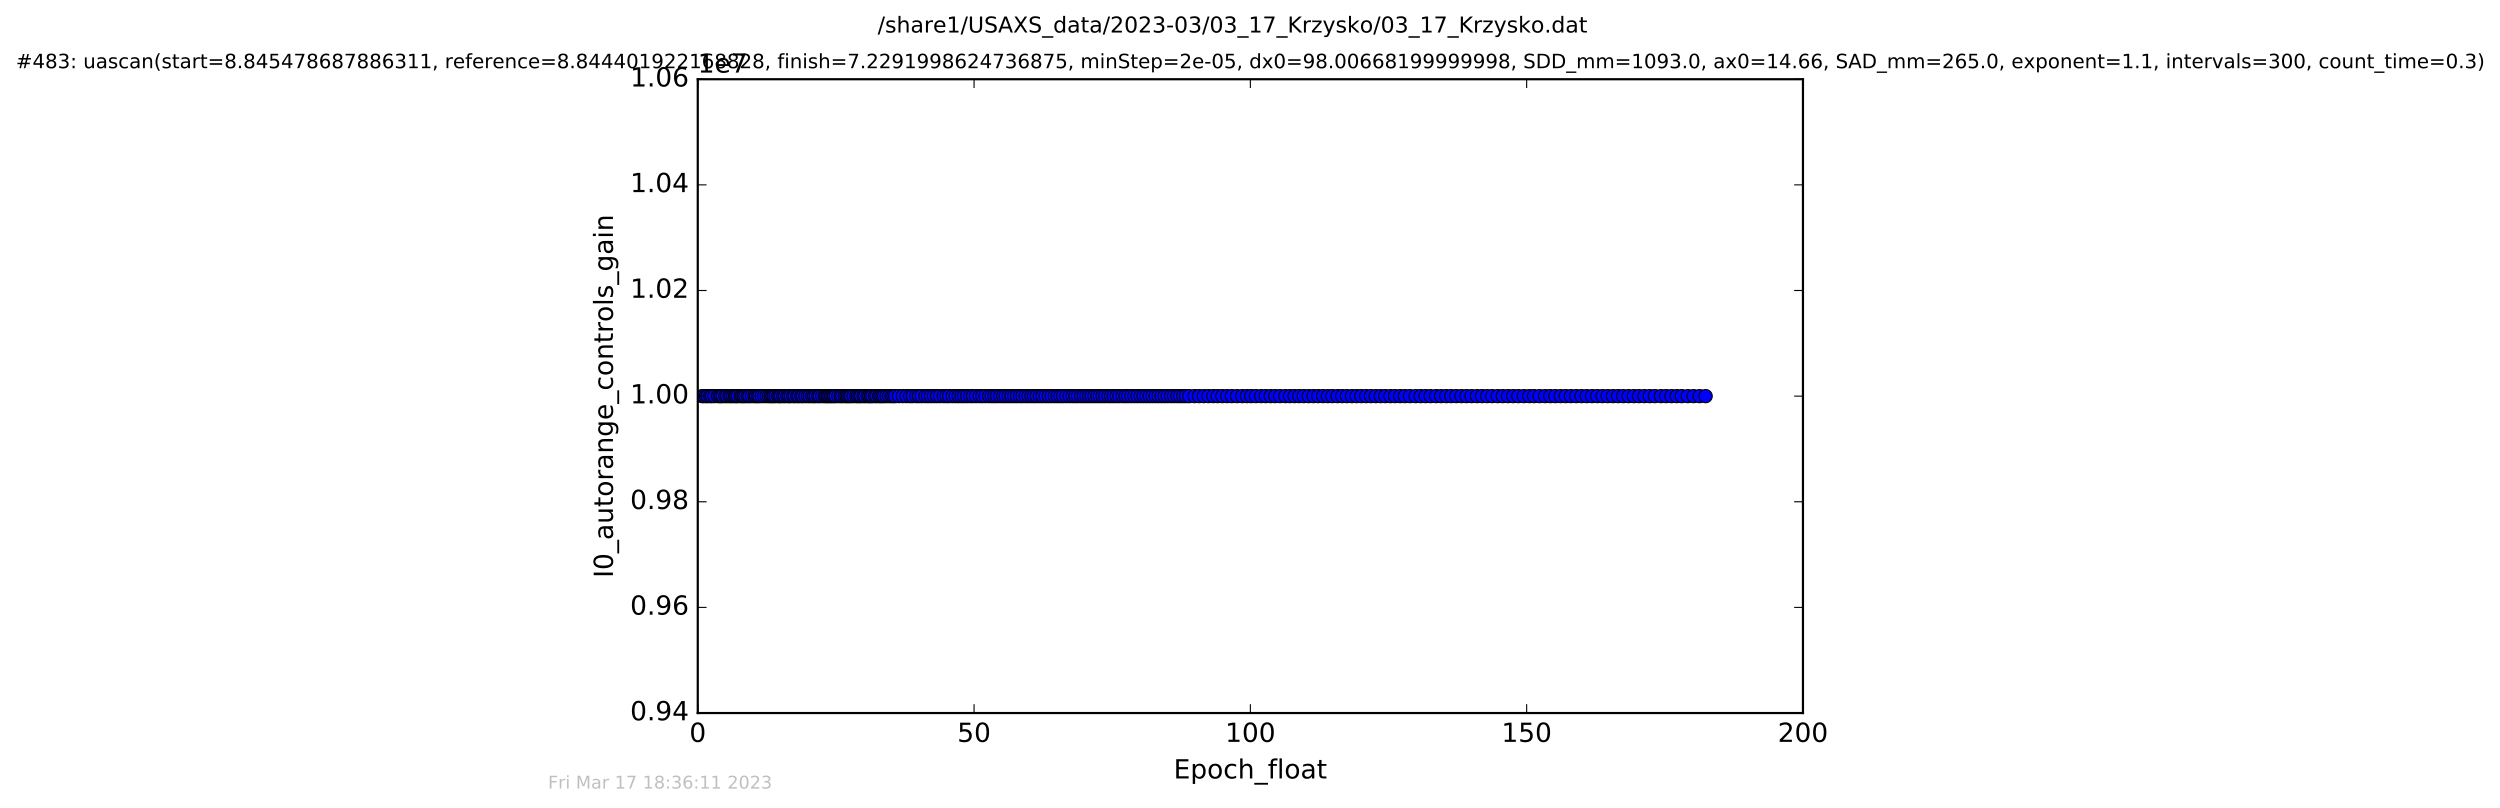 <?xml version="1.0" encoding="utf-8" standalone="no"?>
<!DOCTYPE svg PUBLIC "-//W3C//DTD SVG 1.1//EN"
  "http://www.w3.org/Graphics/SVG/1.1/DTD/svg11.dtd">
<!-- Created with matplotlib (http://matplotlib.org/) -->
<svg height="367pt" version="1.1" viewBox="0 0 1136 367" width="1136pt" xmlns="http://www.w3.org/2000/svg" xmlns:xlink="http://www.w3.org/1999/xlink">
 <defs>
  <style type="text/css">
*{stroke-linecap:butt;stroke-linejoin:round;stroke-miterlimit:100000;}
  </style>
 </defs>
 <g id="figure_1">
  <g id="patch_1">
   <path d="M 0 367.2 
L 1136.327 367.2 
L 1136.327 0 
L 0 0 
z
" style="fill:#ffffff;"/>
  </g>
  <g id="axes_1">
   <g id="patch_2">
    <path d="M 317.064 324 
L 819.264 324 
L 819.264 36 
L 317.064 36 
z
" style="fill:#ffffff;"/>
   </g>
   <g id="line2d_1">
    <path clip-path="url(#pda7b4eca5e)" d="M 319.026 180 
L 775.044 180 
L 775.044 180 
" style="fill:none;stroke:#0000ff;stroke-linecap:square;"/>
    <defs>
     <path d="M 0 3 
C 0.796 3 1.559 2.684 2.121 2.121 
C 2.684 1.559 3 0.796 3 0 
C 3 -0.796 2.684 -1.559 2.121 -2.121 
C 1.559 -2.684 0.796 -3 0 -3 
C -0.796 -3 -1.559 -2.684 -2.121 -2.121 
C -2.684 -1.559 -3 -0.796 -3 0 
C -3 0.796 -2.684 1.559 -2.121 2.121 
C -1.559 2.684 -0.796 3 0 3 
z
" id="mfed065e747" style="stroke:#000000;stroke-width:0.5;"/>
    </defs>
    <g clip-path="url(#pda7b4eca5e)">
     <use style="fill:#0000ff;stroke:#000000;stroke-width:0.5;" x="319.026" xlink:href="#mfed065e747" y="180.0"/>
     <use style="fill:#0000ff;stroke:#000000;stroke-width:0.5;" x="319.753" xlink:href="#mfed065e747" y="180.0"/>
     <use style="fill:#0000ff;stroke:#000000;stroke-width:0.5;" x="320.89" xlink:href="#mfed065e747" y="180.0"/>
     <use style="fill:#0000ff;stroke:#000000;stroke-width:0.5;" x="321.603" xlink:href="#mfed065e747" y="180.0"/>
     <use style="fill:#0000ff;stroke:#000000;stroke-width:0.5;" x="322.74" xlink:href="#mfed065e747" y="180.0"/>
     <use style="fill:#0000ff;stroke:#000000;stroke-width:0.5;" x="323.566" xlink:href="#mfed065e747" y="180.0"/>
     <use style="fill:#0000ff;stroke:#000000;stroke-width:0.5;" x="324.697" xlink:href="#mfed065e747" y="180.0"/>
     <use style="fill:#0000ff;stroke:#000000;stroke-width:0.5;" x="326.204" xlink:href="#mfed065e747" y="180.0"/>
     <use style="fill:#0000ff;stroke:#000000;stroke-width:0.5;" x="326.998" xlink:href="#mfed065e747" y="180.0"/>
     <use style="fill:#0000ff;stroke:#000000;stroke-width:0.5;" x="327.666" xlink:href="#mfed065e747" y="180.0"/>
     <use style="fill:#0000ff;stroke:#000000;stroke-width:0.5;" x="328.421" xlink:href="#mfed065e747" y="180.0"/>
     <use style="fill:#0000ff;stroke:#000000;stroke-width:0.5;" x="329.591" xlink:href="#mfed065e747" y="180.0"/>
     <use style="fill:#0000ff;stroke:#000000;stroke-width:0.5;" x="330.395" xlink:href="#mfed065e747" y="180.0"/>
     <use style="fill:#0000ff;stroke:#000000;stroke-width:0.5;" x="331.53" xlink:href="#mfed065e747" y="180.0"/>
     <use style="fill:#0000ff;stroke:#000000;stroke-width:0.5;" x="332.269" xlink:href="#mfed065e747" y="180.0"/>
     <use style="fill:#0000ff;stroke:#000000;stroke-width:0.5;" x="333.148" xlink:href="#mfed065e747" y="180.0"/>
     <use style="fill:#0000ff;stroke:#000000;stroke-width:0.5;" x="333.947" xlink:href="#mfed065e747" y="180.0"/>
     <use style="fill:#0000ff;stroke:#000000;stroke-width:0.5;" x="334.662" xlink:href="#mfed065e747" y="180.0"/>
     <use style="fill:#0000ff;stroke:#000000;stroke-width:0.5;" x="335.375" xlink:href="#mfed065e747" y="180.0"/>
     <use style="fill:#0000ff;stroke:#000000;stroke-width:0.5;" x="336.579" xlink:href="#mfed065e747" y="180.0"/>
     <use style="fill:#0000ff;stroke:#000000;stroke-width:0.5;" x="337.296" xlink:href="#mfed065e747" y="180.0"/>
     <use style="fill:#0000ff;stroke:#000000;stroke-width:0.5;" x="338.001" xlink:href="#mfed065e747" y="180.0"/>
     <use style="fill:#0000ff;stroke:#000000;stroke-width:0.5;" x="338.72" xlink:href="#mfed065e747" y="180.0"/>
     <use style="fill:#0000ff;stroke:#000000;stroke-width:0.5;" x="339.845" xlink:href="#mfed065e747" y="180.0"/>
     <use style="fill:#0000ff;stroke:#000000;stroke-width:0.5;" x="340.555" xlink:href="#mfed065e747" y="180.0"/>
     <use style="fill:#0000ff;stroke:#000000;stroke-width:0.5;" x="341.693" xlink:href="#mfed065e747" y="180.0"/>
     <use style="fill:#0000ff;stroke:#000000;stroke-width:0.5;" x="342.827" xlink:href="#mfed065e747" y="180.0"/>
     <use style="fill:#0000ff;stroke:#000000;stroke-width:0.5;" x="343.525" xlink:href="#mfed065e747" y="180.0"/>
     <use style="fill:#0000ff;stroke:#000000;stroke-width:0.5;" x="344.32" xlink:href="#mfed065e747" y="180.0"/>
     <use style="fill:#0000ff;stroke:#000000;stroke-width:0.5;" x="344.994" xlink:href="#mfed065e747" y="180.0"/>
     <use style="fill:#0000ff;stroke:#000000;stroke-width:0.5;" x="346.121" xlink:href="#mfed065e747" y="180.0"/>
     <use style="fill:#0000ff;stroke:#000000;stroke-width:0.5;" x="347.247" xlink:href="#mfed065e747" y="180.0"/>
     <use style="fill:#0000ff;stroke:#000000;stroke-width:0.5;" x="348.444" xlink:href="#mfed065e747" y="180.0"/>
     <use style="fill:#0000ff;stroke:#000000;stroke-width:0.5;" x="349.43" xlink:href="#mfed065e747" y="180.0"/>
     <use style="fill:#0000ff;stroke:#000000;stroke-width:0.5;" x="350.224" xlink:href="#mfed065e747" y="180.0"/>
     <use style="fill:#0000ff;stroke:#000000;stroke-width:0.5;" x="350.933" xlink:href="#mfed065e747" y="180.0"/>
     <use style="fill:#0000ff;stroke:#000000;stroke-width:0.5;" x="351.615" xlink:href="#mfed065e747" y="180.0"/>
     <use style="fill:#0000ff;stroke:#000000;stroke-width:0.5;" x="352.439" xlink:href="#mfed065e747" y="180.0"/>
     <use style="fill:#0000ff;stroke:#000000;stroke-width:0.5;" x="353.57" xlink:href="#mfed065e747" y="180.0"/>
     <use style="fill:#0000ff;stroke:#000000;stroke-width:0.5;" x="354.209" xlink:href="#mfed065e747" y="180.0"/>
     <use style="fill:#0000ff;stroke:#000000;stroke-width:0.5;" x="354.87" xlink:href="#mfed065e747" y="180.0"/>
     <use style="fill:#0000ff;stroke:#000000;stroke-width:0.5;" x="355.87" xlink:href="#mfed065e747" y="180.0"/>
     <use style="fill:#0000ff;stroke:#000000;stroke-width:0.5;" x="356.675" xlink:href="#mfed065e747" y="180.0"/>
     <use style="fill:#0000ff;stroke:#000000;stroke-width:0.5;" x="357.794" xlink:href="#mfed065e747" y="180.0"/>
     <use style="fill:#0000ff;stroke:#000000;stroke-width:0.5;" x="358.548" xlink:href="#mfed065e747" y="180.0"/>
     <use style="fill:#0000ff;stroke:#000000;stroke-width:0.5;" x="359.352" xlink:href="#mfed065e747" y="180.0"/>
     <use style="fill:#0000ff;stroke:#000000;stroke-width:0.5;" x="360.496" xlink:href="#mfed065e747" y="180.0"/>
     <use style="fill:#0000ff;stroke:#000000;stroke-width:0.5;" x="361.189" xlink:href="#mfed065e747" y="180.0"/>
     <use style="fill:#0000ff;stroke:#000000;stroke-width:0.5;" x="362.317" xlink:href="#mfed065e747" y="180.0"/>
     <use style="fill:#0000ff;stroke:#000000;stroke-width:0.5;" x="363.049" xlink:href="#mfed065e747" y="180.0"/>
     <use style="fill:#0000ff;stroke:#000000;stroke-width:0.5;" x="364.159" xlink:href="#mfed065e747" y="180.0"/>
     <use style="fill:#0000ff;stroke:#000000;stroke-width:0.5;" x="364.875" xlink:href="#mfed065e747" y="180.0"/>
     <use style="fill:#0000ff;stroke:#000000;stroke-width:0.5;" x="366" xlink:href="#mfed065e747" y="180.0"/>
     <use style="fill:#0000ff;stroke:#000000;stroke-width:0.5;" x="367.139" xlink:href="#mfed065e747" y="180.0"/>
     <use style="fill:#0000ff;stroke:#000000;stroke-width:0.5;" x="367.981" xlink:href="#mfed065e747" y="180.0"/>
     <use style="fill:#0000ff;stroke:#000000;stroke-width:0.5;" x="369.099" xlink:href="#mfed065e747" y="180.0"/>
     <use style="fill:#0000ff;stroke:#000000;stroke-width:0.5;" x="369.901" xlink:href="#mfed065e747" y="180.0"/>
     <use style="fill:#0000ff;stroke:#000000;stroke-width:0.5;" x="370.692" xlink:href="#mfed065e747" y="180.0"/>
     <use style="fill:#0000ff;stroke:#000000;stroke-width:0.5;" x="371.827" xlink:href="#mfed065e747" y="180.0"/>
     <use style="fill:#0000ff;stroke:#000000;stroke-width:0.5;" x="372.528" xlink:href="#mfed065e747" y="180.0"/>
     <use style="fill:#0000ff;stroke:#000000;stroke-width:0.5;" x="373.619" xlink:href="#mfed065e747" y="180.0"/>
     <use style="fill:#0000ff;stroke:#000000;stroke-width:0.5;" x="374.75" xlink:href="#mfed065e747" y="180.0"/>
     <use style="fill:#0000ff;stroke:#000000;stroke-width:0.5;" x="375.473" xlink:href="#mfed065e747" y="180.0"/>
     <use style="fill:#0000ff;stroke:#000000;stroke-width:0.5;" x="376.172" xlink:href="#mfed065e747" y="180.0"/>
     <use style="fill:#0000ff;stroke:#000000;stroke-width:0.5;" x="376.891" xlink:href="#mfed065e747" y="180.0"/>
     <use style="fill:#0000ff;stroke:#000000;stroke-width:0.5;" x="377.596" xlink:href="#mfed065e747" y="180.0"/>
     <use style="fill:#0000ff;stroke:#000000;stroke-width:0.5;" x="378.302" xlink:href="#mfed065e747" y="180.0"/>
     <use style="fill:#0000ff;stroke:#000000;stroke-width:0.5;" x="379.014" xlink:href="#mfed065e747" y="180.0"/>
     <use style="fill:#0000ff;stroke:#000000;stroke-width:0.5;" x="379.695" xlink:href="#mfed065e747" y="180.0"/>
     <use style="fill:#0000ff;stroke:#000000;stroke-width:0.5;" x="380.895" xlink:href="#mfed065e747" y="180.0"/>
     <use style="fill:#0000ff;stroke:#000000;stroke-width:0.5;" x="382.031" xlink:href="#mfed065e747" y="180.0"/>
     <use style="fill:#0000ff;stroke:#000000;stroke-width:0.5;" x="382.739" xlink:href="#mfed065e747" y="180.0"/>
     <use style="fill:#0000ff;stroke:#000000;stroke-width:0.5;" x="383.866" xlink:href="#mfed065e747" y="180.0"/>
     <use style="fill:#0000ff;stroke:#000000;stroke-width:0.5;" x="384.662" xlink:href="#mfed065e747" y="180.0"/>
     <use style="fill:#0000ff;stroke:#000000;stroke-width:0.5;" x="385.375" xlink:href="#mfed065e747" y="180.0"/>
     <use style="fill:#0000ff;stroke:#000000;stroke-width:0.5;" x="386.087" xlink:href="#mfed065e747" y="180.0"/>
     <use style="fill:#0000ff;stroke:#000000;stroke-width:0.5;" x="386.81" xlink:href="#mfed065e747" y="180.0"/>
     <use style="fill:#0000ff;stroke:#000000;stroke-width:0.5;" x="387.931" xlink:href="#mfed065e747" y="180.0"/>
     <use style="fill:#0000ff;stroke:#000000;stroke-width:0.5;" x="389.097" xlink:href="#mfed065e747" y="180.0"/>
     <use style="fill:#0000ff;stroke:#000000;stroke-width:0.5;" x="389.811" xlink:href="#mfed065e747" y="180.0"/>
     <use style="fill:#0000ff;stroke:#000000;stroke-width:0.5;" x="390.62" xlink:href="#mfed065e747" y="180.0"/>
     <use style="fill:#0000ff;stroke:#000000;stroke-width:0.5;" x="391.319" xlink:href="#mfed065e747" y="180.0"/>
     <use style="fill:#0000ff;stroke:#000000;stroke-width:0.5;" x="392.446" xlink:href="#mfed065e747" y="180.0"/>
     <use style="fill:#0000ff;stroke:#000000;stroke-width:0.5;" x="393.172" xlink:href="#mfed065e747" y="180.0"/>
     <use style="fill:#0000ff;stroke:#000000;stroke-width:0.5;" x="394.303" xlink:href="#mfed065e747" y="180.0"/>
     <use style="fill:#0000ff;stroke:#000000;stroke-width:0.5;" x="395.008" xlink:href="#mfed065e747" y="180.0"/>
     <use style="fill:#0000ff;stroke:#000000;stroke-width:0.5;" x="395.73" xlink:href="#mfed065e747" y="180.0"/>
     <use style="fill:#0000ff;stroke:#000000;stroke-width:0.5;" x="396.426" xlink:href="#mfed065e747" y="180.0"/>
     <use style="fill:#0000ff;stroke:#000000;stroke-width:0.5;" x="397.555" xlink:href="#mfed065e747" y="180.0"/>
     <use style="fill:#0000ff;stroke:#000000;stroke-width:0.5;" x="398.352" xlink:href="#mfed065e747" y="180.0"/>
     <use style="fill:#0000ff;stroke:#000000;stroke-width:0.5;" x="399.48" xlink:href="#mfed065e747" y="180.0"/>
     <use style="fill:#0000ff;stroke:#000000;stroke-width:0.5;" x="400.193" xlink:href="#mfed065e747" y="180.0"/>
     <use style="fill:#0000ff;stroke:#000000;stroke-width:0.5;" x="400.984" xlink:href="#mfed065e747" y="180.0"/>
     <use style="fill:#0000ff;stroke:#000000;stroke-width:0.5;" x="401.797" xlink:href="#mfed065e747" y="180.0"/>
     <use style="fill:#0000ff;stroke:#000000;stroke-width:0.5;" x="402.912" xlink:href="#mfed065e747" y="180.0"/>
     <use style="fill:#0000ff;stroke:#000000;stroke-width:0.5;" x="404.048" xlink:href="#mfed065e747" y="180.0"/>
     <use style="fill:#0000ff;stroke:#000000;stroke-width:0.5;" x="405.172" xlink:href="#mfed065e747" y="180.0"/>
     <use style="fill:#0000ff;stroke:#000000;stroke-width:0.5;" x="405.971" xlink:href="#mfed065e747" y="180.0"/>
     <use style="fill:#0000ff;stroke:#000000;stroke-width:0.5;" x="406.82" xlink:href="#mfed065e747" y="180.0"/>
     <use style="fill:#0000ff;stroke:#000000;stroke-width:0.5;" x="408.484" xlink:href="#mfed065e747" y="180.0"/>
     <use style="fill:#0000ff;stroke:#000000;stroke-width:0.5;" x="410.254" xlink:href="#mfed065e747" y="180.0"/>
     <use style="fill:#0000ff;stroke:#000000;stroke-width:0.5;" x="411.878" xlink:href="#mfed065e747" y="180.0"/>
     <use style="fill:#0000ff;stroke:#000000;stroke-width:0.5;" x="413.501" xlink:href="#mfed065e747" y="180.0"/>
     <use style="fill:#0000ff;stroke:#000000;stroke-width:0.5;" x="414.711" xlink:href="#mfed065e747" y="180.0"/>
     <use style="fill:#0000ff;stroke:#000000;stroke-width:0.5;" x="416.344" xlink:href="#mfed065e747" y="180.0"/>
     <use style="fill:#0000ff;stroke:#000000;stroke-width:0.5;" x="417.557" xlink:href="#mfed065e747" y="180.0"/>
     <use style="fill:#0000ff;stroke:#000000;stroke-width:0.5;" x="418.855" xlink:href="#mfed065e747" y="180.0"/>
     <use style="fill:#0000ff;stroke:#000000;stroke-width:0.5;" x="420.487" xlink:href="#mfed065e747" y="180.0"/>
     <use style="fill:#0000ff;stroke:#000000;stroke-width:0.5;" x="421.701" xlink:href="#mfed065e747" y="180.0"/>
     <use style="fill:#0000ff;stroke:#000000;stroke-width:0.5;" x="423.041" xlink:href="#mfed065e747" y="180.0"/>
     <use style="fill:#0000ff;stroke:#000000;stroke-width:0.5;" x="424.434" xlink:href="#mfed065e747" y="180.0"/>
     <use style="fill:#0000ff;stroke:#000000;stroke-width:0.5;" x="425.813" xlink:href="#mfed065e747" y="180.0"/>
     <use style="fill:#0000ff;stroke:#000000;stroke-width:0.5;" x="427.163" xlink:href="#mfed065e747" y="180.0"/>
     <use style="fill:#0000ff;stroke:#000000;stroke-width:0.5;" x="428.821" xlink:href="#mfed065e747" y="180.0"/>
     <use style="fill:#0000ff;stroke:#000000;stroke-width:0.5;" x="430.112" xlink:href="#mfed065e747" y="180.0"/>
     <use style="fill:#0000ff;stroke:#000000;stroke-width:0.5;" x="431.284" xlink:href="#mfed065e747" y="180.0"/>
     <use style="fill:#0000ff;stroke:#000000;stroke-width:0.5;" x="432.916" xlink:href="#mfed065e747" y="180.0"/>
     <use style="fill:#0000ff;stroke:#000000;stroke-width:0.5;" x="434.34" xlink:href="#mfed065e747" y="180.0"/>
     <use style="fill:#0000ff;stroke:#000000;stroke-width:0.5;" x="435.636" xlink:href="#mfed065e747" y="180.0"/>
     <use style="fill:#0000ff;stroke:#000000;stroke-width:0.5;" x="436.95" xlink:href="#mfed065e747" y="180.0"/>
     <use style="fill:#0000ff;stroke:#000000;stroke-width:0.5;" x="438.147" xlink:href="#mfed065e747" y="180.0"/>
     <use style="fill:#0000ff;stroke:#000000;stroke-width:0.5;" x="439.463" xlink:href="#mfed065e747" y="180.0"/>
     <use style="fill:#0000ff;stroke:#000000;stroke-width:0.5;" x="440.895" xlink:href="#mfed065e747" y="180.0"/>
     <use style="fill:#0000ff;stroke:#000000;stroke-width:0.5;" x="442.138" xlink:href="#mfed065e747" y="180.0"/>
     <use style="fill:#0000ff;stroke:#000000;stroke-width:0.5;" x="443.557" xlink:href="#mfed065e747" y="180.0"/>
     <use style="fill:#0000ff;stroke:#000000;stroke-width:0.5;" x="445.183" xlink:href="#mfed065e747" y="180.0"/>
     <use style="fill:#0000ff;stroke:#000000;stroke-width:0.5;" x="446.398" xlink:href="#mfed065e747" y="180.0"/>
     <use style="fill:#0000ff;stroke:#000000;stroke-width:0.5;" x="447.818" xlink:href="#mfed065e747" y="180.0"/>
     <use style="fill:#0000ff;stroke:#000000;stroke-width:0.5;" x="449.449" xlink:href="#mfed065e747" y="180.0"/>
     <use style="fill:#0000ff;stroke:#000000;stroke-width:0.5;" x="450.667" xlink:href="#mfed065e747" y="180.0"/>
     <use style="fill:#0000ff;stroke:#000000;stroke-width:0.5;" x="451.873" xlink:href="#mfed065e747" y="180.0"/>
     <use style="fill:#0000ff;stroke:#000000;stroke-width:0.5;" x="453.087" xlink:href="#mfed065e747" y="180.0"/>
     <use style="fill:#0000ff;stroke:#000000;stroke-width:0.5;" x="454.545" xlink:href="#mfed065e747" y="180.0"/>
     <use style="fill:#0000ff;stroke:#000000;stroke-width:0.5;" x="455.828" xlink:href="#mfed065e747" y="180.0"/>
     <use style="fill:#0000ff;stroke:#000000;stroke-width:0.5;" x="457.038" xlink:href="#mfed065e747" y="180.0"/>
     <use style="fill:#0000ff;stroke:#000000;stroke-width:0.5;" x="458.333" xlink:href="#mfed065e747" y="180.0"/>
     <use style="fill:#0000ff;stroke:#000000;stroke-width:0.5;" x="459.628" xlink:href="#mfed065e747" y="180.0"/>
     <use style="fill:#0000ff;stroke:#000000;stroke-width:0.5;" x="460.846" xlink:href="#mfed065e747" y="180.0"/>
     <use style="fill:#0000ff;stroke:#000000;stroke-width:0.5;" x="462.099" xlink:href="#mfed065e747" y="180.0"/>
     <use style="fill:#0000ff;stroke:#000000;stroke-width:0.5;" x="463.482" xlink:href="#mfed065e747" y="180.0"/>
     <use style="fill:#0000ff;stroke:#000000;stroke-width:0.5;" x="464.692" xlink:href="#mfed065e747" y="180.0"/>
     <use style="fill:#0000ff;stroke:#000000;stroke-width:0.5;" x="466.119" xlink:href="#mfed065e747" y="180.0"/>
     <use style="fill:#0000ff;stroke:#000000;stroke-width:0.5;" x="467.339" xlink:href="#mfed065e747" y="180.0"/>
     <use style="fill:#0000ff;stroke:#000000;stroke-width:0.5;" x="468.699" xlink:href="#mfed065e747" y="180.0"/>
     <use style="fill:#0000ff;stroke:#000000;stroke-width:0.5;" x="469.871" xlink:href="#mfed065e747" y="180.0"/>
     <use style="fill:#0000ff;stroke:#000000;stroke-width:0.5;" x="471.091" xlink:href="#mfed065e747" y="180.0"/>
     <use style="fill:#0000ff;stroke:#000000;stroke-width:0.5;" x="472.513" xlink:href="#mfed065e747" y="180.0"/>
     <use style="fill:#0000ff;stroke:#000000;stroke-width:0.5;" x="473.768" xlink:href="#mfed065e747" y="180.0"/>
     <use style="fill:#0000ff;stroke:#000000;stroke-width:0.5;" x="475.192" xlink:href="#mfed065e747" y="180.0"/>
     <use style="fill:#0000ff;stroke:#000000;stroke-width:0.5;" x="476.532" xlink:href="#mfed065e747" y="180.0"/>
     <use style="fill:#0000ff;stroke:#000000;stroke-width:0.5;" x="477.905" xlink:href="#mfed065e747" y="180.0"/>
     <use style="fill:#0000ff;stroke:#000000;stroke-width:0.5;" x="479.329" xlink:href="#mfed065e747" y="180.0"/>
     <use style="fill:#0000ff;stroke:#000000;stroke-width:0.5;" x="480.626" xlink:href="#mfed065e747" y="180.0"/>
     <use style="fill:#0000ff;stroke:#000000;stroke-width:0.5;" x="481.889" xlink:href="#mfed065e747" y="180.0"/>
     <use style="fill:#0000ff;stroke:#000000;stroke-width:0.5;" x="483.096" xlink:href="#mfed065e747" y="180.0"/>
     <use style="fill:#0000ff;stroke:#000000;stroke-width:0.5;" x="484.563" xlink:href="#mfed065e747" y="180.0"/>
     <use style="fill:#0000ff;stroke:#000000;stroke-width:0.5;" x="486.038" xlink:href="#mfed065e747" y="180.0"/>
     <use style="fill:#0000ff;stroke:#000000;stroke-width:0.5;" x="487.426" xlink:href="#mfed065e747" y="180.0"/>
     <use style="fill:#0000ff;stroke:#000000;stroke-width:0.5;" x="488.641" xlink:href="#mfed065e747" y="180.0"/>
     <use style="fill:#0000ff;stroke:#000000;stroke-width:0.5;" x="489.852" xlink:href="#mfed065e747" y="180.0"/>
     <use style="fill:#0000ff;stroke:#000000;stroke-width:0.5;" x="491.26" xlink:href="#mfed065e747" y="180.0"/>
     <use style="fill:#0000ff;stroke:#000000;stroke-width:0.5;" x="492.471" xlink:href="#mfed065e747" y="180.0"/>
     <use style="fill:#0000ff;stroke:#000000;stroke-width:0.5;" x="493.685" xlink:href="#mfed065e747" y="180.0"/>
     <use style="fill:#0000ff;stroke:#000000;stroke-width:0.5;" x="494.911" xlink:href="#mfed065e747" y="180.0"/>
     <use style="fill:#0000ff;stroke:#000000;stroke-width:0.5;" x="496.132" xlink:href="#mfed065e747" y="180.0"/>
     <use style="fill:#0000ff;stroke:#000000;stroke-width:0.5;" x="497.337" xlink:href="#mfed065e747" y="180.0"/>
     <use style="fill:#0000ff;stroke:#000000;stroke-width:0.5;" x="498.585" xlink:href="#mfed065e747" y="180.0"/>
     <use style="fill:#0000ff;stroke:#000000;stroke-width:0.5;" x="499.806" xlink:href="#mfed065e747" y="180.0"/>
     <use style="fill:#0000ff;stroke:#000000;stroke-width:0.5;" x="501.034" xlink:href="#mfed065e747" y="180.0"/>
     <use style="fill:#0000ff;stroke:#000000;stroke-width:0.5;" x="502.276" xlink:href="#mfed065e747" y="180.0"/>
     <use style="fill:#0000ff;stroke:#000000;stroke-width:0.5;" x="503.713" xlink:href="#mfed065e747" y="180.0"/>
     <use style="fill:#0000ff;stroke:#000000;stroke-width:0.5;" x="504.914" xlink:href="#mfed065e747" y="180.0"/>
     <use style="fill:#0000ff;stroke:#000000;stroke-width:0.5;" x="506.134" xlink:href="#mfed065e747" y="180.0"/>
     <use style="fill:#0000ff;stroke:#000000;stroke-width:0.5;" x="507.423" xlink:href="#mfed065e747" y="180.0"/>
     <use style="fill:#0000ff;stroke:#000000;stroke-width:0.5;" x="508.645" xlink:href="#mfed065e747" y="180.0"/>
     <use style="fill:#0000ff;stroke:#000000;stroke-width:0.5;" x="510.169" xlink:href="#mfed065e747" y="180.0"/>
     <use style="fill:#0000ff;stroke:#000000;stroke-width:0.5;" x="511.385" xlink:href="#mfed065e747" y="180.0"/>
     <use style="fill:#0000ff;stroke:#000000;stroke-width:0.5;" x="512.605" xlink:href="#mfed065e747" y="180.0"/>
     <use style="fill:#0000ff;stroke:#000000;stroke-width:0.5;" x="514.065" xlink:href="#mfed065e747" y="180.0"/>
     <use style="fill:#0000ff;stroke:#000000;stroke-width:0.5;" x="515.486" xlink:href="#mfed065e747" y="180.0"/>
     <use style="fill:#0000ff;stroke:#000000;stroke-width:0.5;" x="516.868" xlink:href="#mfed065e747" y="180.0"/>
     <use style="fill:#0000ff;stroke:#000000;stroke-width:0.5;" x="518.293" xlink:href="#mfed065e747" y="180.0"/>
     <use style="fill:#0000ff;stroke:#000000;stroke-width:0.5;" x="519.63" xlink:href="#mfed065e747" y="180.0"/>
     <use style="fill:#0000ff;stroke:#000000;stroke-width:0.5;" x="520.97" xlink:href="#mfed065e747" y="180.0"/>
     <use style="fill:#0000ff;stroke:#000000;stroke-width:0.5;" x="522.393" xlink:href="#mfed065e747" y="180.0"/>
     <use style="fill:#0000ff;stroke:#000000;stroke-width:0.5;" x="523.749" xlink:href="#mfed065e747" y="180.0"/>
     <use style="fill:#0000ff;stroke:#000000;stroke-width:0.5;" x="525.198" xlink:href="#mfed065e747" y="180.0"/>
     <use style="fill:#0000ff;stroke:#000000;stroke-width:0.5;" x="526.538" xlink:href="#mfed065e747" y="180.0"/>
     <use style="fill:#0000ff;stroke:#000000;stroke-width:0.5;" x="527.882" xlink:href="#mfed065e747" y="180.0"/>
     <use style="fill:#0000ff;stroke:#000000;stroke-width:0.5;" x="529.217" xlink:href="#mfed065e747" y="180.0"/>
     <use style="fill:#0000ff;stroke:#000000;stroke-width:0.5;" x="530.639" xlink:href="#mfed065e747" y="180.0"/>
     <use style="fill:#0000ff;stroke:#000000;stroke-width:0.5;" x="532.146" xlink:href="#mfed065e747" y="180.0"/>
     <use style="fill:#0000ff;stroke:#000000;stroke-width:0.5;" x="533.529" xlink:href="#mfed065e747" y="180.0"/>
     <use style="fill:#0000ff;stroke:#000000;stroke-width:0.5;" x="535.001" xlink:href="#mfed065e747" y="180.0"/>
     <use style="fill:#0000ff;stroke:#000000;stroke-width:0.5;" x="536.293" xlink:href="#mfed065e747" y="180.0"/>
     <use style="fill:#0000ff;stroke:#000000;stroke-width:0.5;" x="537.636" xlink:href="#mfed065e747" y="180.0"/>
     <use style="fill:#0000ff;stroke:#000000;stroke-width:0.5;" x="538.973" xlink:href="#mfed065e747" y="180.0"/>
     <use style="fill:#0000ff;stroke:#000000;stroke-width:0.5;" x="540.39" xlink:href="#mfed065e747" y="180.0"/>
     <use style="fill:#0000ff;stroke:#000000;stroke-width:0.5;" x="542.787" xlink:href="#mfed065e747" y="180.0"/>
     <use style="fill:#0000ff;stroke:#000000;stroke-width:0.5;" x="544.83" xlink:href="#mfed065e747" y="180.0"/>
     <use style="fill:#0000ff;stroke:#000000;stroke-width:0.5;" x="547.041" xlink:href="#mfed065e747" y="180.0"/>
     <use style="fill:#0000ff;stroke:#000000;stroke-width:0.5;" x="549.134" xlink:href="#mfed065e747" y="180.0"/>
     <use style="fill:#0000ff;stroke:#000000;stroke-width:0.5;" x="551.333" xlink:href="#mfed065e747" y="180.0"/>
     <use style="fill:#0000ff;stroke:#000000;stroke-width:0.5;" x="553.288" xlink:href="#mfed065e747" y="180.0"/>
     <use style="fill:#0000ff;stroke:#000000;stroke-width:0.5;" x="555.419" xlink:href="#mfed065e747" y="180.0"/>
     <use style="fill:#0000ff;stroke:#000000;stroke-width:0.5;" x="557.646" xlink:href="#mfed065e747" y="180.0"/>
     <use style="fill:#0000ff;stroke:#000000;stroke-width:0.5;" x="559.764" xlink:href="#mfed065e747" y="180.0"/>
     <use style="fill:#0000ff;stroke:#000000;stroke-width:0.5;" x="562.108" xlink:href="#mfed065e747" y="180.0"/>
     <use style="fill:#0000ff;stroke:#000000;stroke-width:0.5;" x="564.495" xlink:href="#mfed065e747" y="180.0"/>
     <use style="fill:#0000ff;stroke:#000000;stroke-width:0.5;" x="566.592" xlink:href="#mfed065e747" y="180.0"/>
     <use style="fill:#0000ff;stroke:#000000;stroke-width:0.5;" x="568.568" xlink:href="#mfed065e747" y="180.0"/>
     <use style="fill:#0000ff;stroke:#000000;stroke-width:0.5;" x="570.697" xlink:href="#mfed065e747" y="180.0"/>
     <use style="fill:#0000ff;stroke:#000000;stroke-width:0.5;" x="573.073" xlink:href="#mfed065e747" y="180.0"/>
     <use style="fill:#0000ff;stroke:#000000;stroke-width:0.5;" x="575.171" xlink:href="#mfed065e747" y="180.0"/>
     <use style="fill:#0000ff;stroke:#000000;stroke-width:0.5;" x="577.385" xlink:href="#mfed065e747" y="180.0"/>
     <use style="fill:#0000ff;stroke:#000000;stroke-width:0.5;" x="579.482" xlink:href="#mfed065e747" y="180.0"/>
     <use style="fill:#0000ff;stroke:#000000;stroke-width:0.5;" x="581.658" xlink:href="#mfed065e747" y="180.0"/>
     <use style="fill:#0000ff;stroke:#000000;stroke-width:0.5;" x="584.055" xlink:href="#mfed065e747" y="180.0"/>
     <use style="fill:#0000ff;stroke:#000000;stroke-width:0.5;" x="586.182" xlink:href="#mfed065e747" y="180.0"/>
     <use style="fill:#0000ff;stroke:#000000;stroke-width:0.5;" x="588.266" xlink:href="#mfed065e747" y="180.0"/>
     <use style="fill:#0000ff;stroke:#000000;stroke-width:0.5;" x="590.389" xlink:href="#mfed065e747" y="180.0"/>
     <use style="fill:#0000ff;stroke:#000000;stroke-width:0.5;" x="592.456" xlink:href="#mfed065e747" y="180.0"/>
     <use style="fill:#0000ff;stroke:#000000;stroke-width:0.5;" x="594.679" xlink:href="#mfed065e747" y="180.0"/>
     <use style="fill:#0000ff;stroke:#000000;stroke-width:0.5;" x="596.851" xlink:href="#mfed065e747" y="180.0"/>
     <use style="fill:#0000ff;stroke:#000000;stroke-width:0.5;" x="598.993" xlink:href="#mfed065e747" y="180.0"/>
     <use style="fill:#0000ff;stroke:#000000;stroke-width:0.5;" x="601.209" xlink:href="#mfed065e747" y="180.0"/>
     <use style="fill:#0000ff;stroke:#000000;stroke-width:0.5;" x="603.383" xlink:href="#mfed065e747" y="180.0"/>
     <use style="fill:#0000ff;stroke:#000000;stroke-width:0.5;" x="605.411" xlink:href="#mfed065e747" y="180.0"/>
     <use style="fill:#0000ff;stroke:#000000;stroke-width:0.5;" x="607.747" xlink:href="#mfed065e747" y="180.0"/>
     <use style="fill:#0000ff;stroke:#000000;stroke-width:0.5;" x="609.866" xlink:href="#mfed065e747" y="180.0"/>
     <use style="fill:#0000ff;stroke:#000000;stroke-width:0.5;" x="612.043" xlink:href="#mfed065e747" y="180.0"/>
     <use style="fill:#0000ff;stroke:#000000;stroke-width:0.5;" x="614.339" xlink:href="#mfed065e747" y="180.0"/>
     <use style="fill:#0000ff;stroke:#000000;stroke-width:0.5;" x="616.441" xlink:href="#mfed065e747" y="180.0"/>
     <use style="fill:#0000ff;stroke:#000000;stroke-width:0.5;" x="618.575" xlink:href="#mfed065e747" y="180.0"/>
     <use style="fill:#0000ff;stroke:#000000;stroke-width:0.5;" x="620.792" xlink:href="#mfed065e747" y="180.0"/>
     <use style="fill:#0000ff;stroke:#000000;stroke-width:0.5;" x="622.937" xlink:href="#mfed065e747" y="180.0"/>
     <use style="fill:#0000ff;stroke:#000000;stroke-width:0.5;" x="625.143" xlink:href="#mfed065e747" y="180.0"/>
     <use style="fill:#0000ff;stroke:#000000;stroke-width:0.5;" x="627.354" xlink:href="#mfed065e747" y="180.0"/>
     <use style="fill:#0000ff;stroke:#000000;stroke-width:0.5;" x="629.454" xlink:href="#mfed065e747" y="180.0"/>
     <use style="fill:#0000ff;stroke:#000000;stroke-width:0.5;" x="631.797" xlink:href="#mfed065e747" y="180.0"/>
     <use style="fill:#0000ff;stroke:#000000;stroke-width:0.5;" x="633.925" xlink:href="#mfed065e747" y="180.0"/>
     <use style="fill:#0000ff;stroke:#000000;stroke-width:0.5;" x="636.238" xlink:href="#mfed065e747" y="180.0"/>
     <use style="fill:#0000ff;stroke:#000000;stroke-width:0.5;" x="638.366" xlink:href="#mfed065e747" y="180.0"/>
     <use style="fill:#0000ff;stroke:#000000;stroke-width:0.5;" x="640.714" xlink:href="#mfed065e747" y="180.0"/>
     <use style="fill:#0000ff;stroke:#000000;stroke-width:0.5;" x="643.26" xlink:href="#mfed065e747" y="180.0"/>
     <use style="fill:#0000ff;stroke:#000000;stroke-width:0.5;" x="645.528" xlink:href="#mfed065e747" y="180.0"/>
     <use style="fill:#0000ff;stroke:#000000;stroke-width:0.5;" x="647.782" xlink:href="#mfed065e747" y="180.0"/>
     <use style="fill:#0000ff;stroke:#000000;stroke-width:0.5;" x="650.041" xlink:href="#mfed065e747" y="180.0"/>
     <use style="fill:#0000ff;stroke:#000000;stroke-width:0.5;" x="652.555" xlink:href="#mfed065e747" y="180.0"/>
     <use style="fill:#0000ff;stroke:#000000;stroke-width:0.5;" x="654.814" xlink:href="#mfed065e747" y="180.0"/>
     <use style="fill:#0000ff;stroke:#000000;stroke-width:0.5;" x="657.164" xlink:href="#mfed065e747" y="180.0"/>
     <use style="fill:#0000ff;stroke:#000000;stroke-width:0.5;" x="659.419" xlink:href="#mfed065e747" y="180.0"/>
     <use style="fill:#0000ff;stroke:#000000;stroke-width:0.5;" x="661.731" xlink:href="#mfed065e747" y="180.0"/>
     <use style="fill:#0000ff;stroke:#000000;stroke-width:0.5;" x="664.068" xlink:href="#mfed065e747" y="180.0"/>
     <use style="fill:#0000ff;stroke:#000000;stroke-width:0.5;" x="666.367" xlink:href="#mfed065e747" y="180.0"/>
     <use style="fill:#0000ff;stroke:#000000;stroke-width:0.5;" x="668.671" xlink:href="#mfed065e747" y="180.0"/>
     <use style="fill:#0000ff;stroke:#000000;stroke-width:0.5;" x="671.138" xlink:href="#mfed065e747" y="180.0"/>
     <use style="fill:#0000ff;stroke:#000000;stroke-width:0.5;" x="673.441" xlink:href="#mfed065e747" y="180.0"/>
     <use style="fill:#0000ff;stroke:#000000;stroke-width:0.5;" x="675.776" xlink:href="#mfed065e747" y="180.0"/>
     <use style="fill:#0000ff;stroke:#000000;stroke-width:0.5;" x="678.089" xlink:href="#mfed065e747" y="180.0"/>
     <use style="fill:#0000ff;stroke:#000000;stroke-width:0.5;" x="680.569" xlink:href="#mfed065e747" y="180.0"/>
     <use style="fill:#0000ff;stroke:#000000;stroke-width:0.5;" x="682.89" xlink:href="#mfed065e747" y="180.0"/>
     <use style="fill:#0000ff;stroke:#000000;stroke-width:0.5;" x="685.236" xlink:href="#mfed065e747" y="180.0"/>
     <use style="fill:#0000ff;stroke:#000000;stroke-width:0.5;" x="687.587" xlink:href="#mfed065e747" y="180.0"/>
     <use style="fill:#0000ff;stroke:#000000;stroke-width:0.5;" x="689.924" xlink:href="#mfed065e747" y="180.0"/>
     <use style="fill:#0000ff;stroke:#000000;stroke-width:0.5;" x="692.433" xlink:href="#mfed065e747" y="180.0"/>
     <use style="fill:#0000ff;stroke:#000000;stroke-width:0.5;" x="694.908" xlink:href="#mfed065e747" y="180.0"/>
     <use style="fill:#0000ff;stroke:#000000;stroke-width:0.5;" x="697.085" xlink:href="#mfed065e747" y="180.0"/>
     <use style="fill:#0000ff;stroke:#000000;stroke-width:0.5;" x="699.596" xlink:href="#mfed065e747" y="180.0"/>
     <use style="fill:#0000ff;stroke:#000000;stroke-width:0.5;" x="702.082" xlink:href="#mfed065e747" y="180.0"/>
     <use style="fill:#0000ff;stroke:#000000;stroke-width:0.5;" x="704.418" xlink:href="#mfed065e747" y="180.0"/>
     <use style="fill:#0000ff;stroke:#000000;stroke-width:0.5;" x="706.751" xlink:href="#mfed065e747" y="180.0"/>
     <use style="fill:#0000ff;stroke:#000000;stroke-width:0.5;" x="709.182" xlink:href="#mfed065e747" y="180.0"/>
     <use style="fill:#0000ff;stroke:#000000;stroke-width:0.5;" x="711.482" xlink:href="#mfed065e747" y="180.0"/>
     <use style="fill:#0000ff;stroke:#000000;stroke-width:0.5;" x="713.826" xlink:href="#mfed065e747" y="180.0"/>
     <use style="fill:#0000ff;stroke:#000000;stroke-width:0.5;" x="716.245" xlink:href="#mfed065e747" y="180.0"/>
     <use style="fill:#0000ff;stroke:#000000;stroke-width:0.5;" x="718.64" xlink:href="#mfed065e747" y="180.0"/>
     <use style="fill:#0000ff;stroke:#000000;stroke-width:0.5;" x="720.977" xlink:href="#mfed065e747" y="180.0"/>
     <use style="fill:#0000ff;stroke:#000000;stroke-width:0.5;" x="723.43" xlink:href="#mfed065e747" y="180.0"/>
     <use style="fill:#0000ff;stroke:#000000;stroke-width:0.5;" x="725.765" xlink:href="#mfed065e747" y="180.0"/>
     <use style="fill:#0000ff;stroke:#000000;stroke-width:0.5;" x="728.173" xlink:href="#mfed065e747" y="180.0"/>
     <use style="fill:#0000ff;stroke:#000000;stroke-width:0.5;" x="730.516" xlink:href="#mfed065e747" y="180.0"/>
     <use style="fill:#0000ff;stroke:#000000;stroke-width:0.5;" x="732.942" xlink:href="#mfed065e747" y="180.0"/>
     <use style="fill:#0000ff;stroke:#000000;stroke-width:0.5;" x="735.246" xlink:href="#mfed065e747" y="180.0"/>
     <use style="fill:#0000ff;stroke:#000000;stroke-width:0.5;" x="737.597" xlink:href="#mfed065e747" y="180.0"/>
     <use style="fill:#0000ff;stroke:#000000;stroke-width:0.5;" x="740.029" xlink:href="#mfed065e747" y="180.0"/>
     <use style="fill:#0000ff;stroke:#000000;stroke-width:0.5;" x="742.447" xlink:href="#mfed065e747" y="180.0"/>
     <use style="fill:#0000ff;stroke:#000000;stroke-width:0.5;" x="744.8" xlink:href="#mfed065e747" y="180.0"/>
     <use style="fill:#0000ff;stroke:#000000;stroke-width:0.5;" x="747.235" xlink:href="#mfed065e747" y="180.0"/>
     <use style="fill:#0000ff;stroke:#000000;stroke-width:0.5;" x="749.657" xlink:href="#mfed065e747" y="180.0"/>
     <use style="fill:#0000ff;stroke:#000000;stroke-width:0.5;" x="751.997" xlink:href="#mfed065e747" y="180.0"/>
     <use style="fill:#0000ff;stroke:#000000;stroke-width:0.5;" x="754.719" xlink:href="#mfed065e747" y="180.0"/>
     <use style="fill:#0000ff;stroke:#000000;stroke-width:0.5;" x="757.056" xlink:href="#mfed065e747" y="180.0"/>
     <use style="fill:#0000ff;stroke:#000000;stroke-width:0.5;" x="759.486" xlink:href="#mfed065e747" y="180.0"/>
     <use style="fill:#0000ff;stroke:#000000;stroke-width:0.5;" x="761.904" xlink:href="#mfed065e747" y="180.0"/>
     <use style="fill:#0000ff;stroke:#000000;stroke-width:0.5;" x="764.215" xlink:href="#mfed065e747" y="180.0"/>
     <use style="fill:#0000ff;stroke:#000000;stroke-width:0.5;" x="766.935" xlink:href="#mfed065e747" y="180.0"/>
     <use style="fill:#0000ff;stroke:#000000;stroke-width:0.5;" x="769.572" xlink:href="#mfed065e747" y="180.0"/>
     <use style="fill:#0000ff;stroke:#000000;stroke-width:0.5;" x="772.3" xlink:href="#mfed065e747" y="180.0"/>
     <use style="fill:#0000ff;stroke:#000000;stroke-width:0.5;" x="775.044" xlink:href="#mfed065e747" y="180.0"/>
    </g>
   </g>
   <g id="patch_3">
    <path d="M 317.064 36 
L 819.264 36 
" style="fill:none;stroke:#000000;stroke-linecap:square;stroke-linejoin:miter;"/>
   </g>
   <g id="patch_4">
    <path d="M 819.264 324 
L 819.264 36 
" style="fill:none;stroke:#000000;stroke-linecap:square;stroke-linejoin:miter;"/>
   </g>
   <g id="patch_5">
    <path d="M 317.064 324 
L 819.264 324 
" style="fill:none;stroke:#000000;stroke-linecap:square;stroke-linejoin:miter;"/>
   </g>
   <g id="patch_6">
    <path d="M 317.064 324 
L 317.064 36 
" style="fill:none;stroke:#000000;stroke-linecap:square;stroke-linejoin:miter;"/>
   </g>
   <g id="matplotlib.axis_1">
    <g id="xtick_1">
     <g id="line2d_2">
      <defs>
       <path d="M 0 0 
L 0 -4 
" id="m2d592a8e45" style="stroke:#000000;stroke-width:0.5;"/>
      </defs>
      <g>
       <use style="stroke:#000000;stroke-width:0.5;" x="317.064" xlink:href="#m2d592a8e45" y="324"/>
      </g>
     </g>
     <g id="line2d_3">
      <defs>
       <path d="M 0 0 
L 0 4 
" id="m9e81446208" style="stroke:#000000;stroke-width:0.5;"/>
      </defs>
      <g>
       <use style="stroke:#000000;stroke-width:0.5;" x="317.064" xlink:href="#m9e81446208" y="36"/>
      </g>
     </g>
     <g id="text_1">
      <!-- 0 -->
      <defs>
       <path d="M 31.781 66.406 
Q 24.172 66.406 20.328 58.906 
Q 16.5 51.422 16.5 36.375 
Q 16.5 21.391 20.328 13.891 
Q 24.172 6.391 31.781 6.391 
Q 39.453 6.391 43.281 13.891 
Q 47.125 21.391 47.125 36.375 
Q 47.125 51.422 43.281 58.906 
Q 39.453 66.406 31.781 66.406 
M 31.781 74.219 
Q 44.047 74.219 50.516 64.516 
Q 56.984 54.828 56.984 36.375 
Q 56.984 17.969 50.516 8.266 
Q 44.047 -1.422 31.781 -1.422 
Q 19.531 -1.422 13.062 8.266 
Q 6.594 17.969 6.594 36.375 
Q 6.594 54.828 13.062 64.516 
Q 19.531 74.219 31.781 74.219 
" id="BitstreamVeraSans-Roman-30"/>
      </defs>
      <g transform="translate(313.246 337.118)scale(0.12 -0.12)">
       <use xlink:href="#BitstreamVeraSans-Roman-30"/>
      </g>
     </g>
    </g>
    <g id="xtick_2">
     <g id="line2d_4">
      <g>
       <use style="stroke:#000000;stroke-width:0.5;" x="442.614" xlink:href="#m2d592a8e45" y="324"/>
      </g>
     </g>
     <g id="line2d_5">
      <g>
       <use style="stroke:#000000;stroke-width:0.5;" x="442.614" xlink:href="#m9e81446208" y="36"/>
      </g>
     </g>
     <g id="text_2">
      <!-- 50 -->
      <defs>
       <path d="M 10.797 72.906 
L 49.516 72.906 
L 49.516 64.594 
L 19.828 64.594 
L 19.828 46.734 
Q 21.969 47.469 24.109 47.828 
Q 26.266 48.188 28.422 48.188 
Q 40.625 48.188 47.75 41.5 
Q 54.891 34.812 54.891 23.391 
Q 54.891 11.625 47.562 5.094 
Q 40.234 -1.422 26.906 -1.422 
Q 22.312 -1.422 17.547 -0.641 
Q 12.797 0.141 7.719 1.703 
L 7.719 11.625 
Q 12.109 9.234 16.797 8.062 
Q 21.484 6.891 26.703 6.891 
Q 35.156 6.891 40.078 11.328 
Q 45.016 15.766 45.016 23.391 
Q 45.016 31 40.078 35.438 
Q 35.156 39.891 26.703 39.891 
Q 22.75 39.891 18.812 39.016 
Q 14.891 38.141 10.797 36.281 
z
" id="BitstreamVeraSans-Roman-35"/>
      </defs>
      <g transform="translate(434.979 337.118)scale(0.12 -0.12)">
       <use xlink:href="#BitstreamVeraSans-Roman-35"/>
       <use x="63.623" xlink:href="#BitstreamVeraSans-Roman-30"/>
      </g>
     </g>
    </g>
    <g id="xtick_3">
     <g id="line2d_6">
      <g>
       <use style="stroke:#000000;stroke-width:0.5;" x="568.164" xlink:href="#m2d592a8e45" y="324"/>
      </g>
     </g>
     <g id="line2d_7">
      <g>
       <use style="stroke:#000000;stroke-width:0.5;" x="568.164" xlink:href="#m9e81446208" y="36"/>
      </g>
     </g>
     <g id="text_3">
      <!-- 100 -->
      <defs>
       <path d="M 12.406 8.297 
L 28.516 8.297 
L 28.516 63.922 
L 10.984 60.406 
L 10.984 69.391 
L 28.422 72.906 
L 38.281 72.906 
L 38.281 8.297 
L 54.391 8.297 
L 54.391 0 
L 12.406 0 
z
" id="BitstreamVeraSans-Roman-31"/>
      </defs>
      <g transform="translate(556.711 337.118)scale(0.12 -0.12)">
       <use xlink:href="#BitstreamVeraSans-Roman-31"/>
       <use x="63.623" xlink:href="#BitstreamVeraSans-Roman-30"/>
       <use x="127.246" xlink:href="#BitstreamVeraSans-Roman-30"/>
      </g>
     </g>
    </g>
    <g id="xtick_4">
     <g id="line2d_8">
      <g>
       <use style="stroke:#000000;stroke-width:0.5;" x="693.714" xlink:href="#m2d592a8e45" y="324"/>
      </g>
     </g>
     <g id="line2d_9">
      <g>
       <use style="stroke:#000000;stroke-width:0.5;" x="693.714" xlink:href="#m9e81446208" y="36"/>
      </g>
     </g>
     <g id="text_4">
      <!-- 150 -->
      <g transform="translate(682.261 337.118)scale(0.12 -0.12)">
       <use xlink:href="#BitstreamVeraSans-Roman-31"/>
       <use x="63.623" xlink:href="#BitstreamVeraSans-Roman-35"/>
       <use x="127.246" xlink:href="#BitstreamVeraSans-Roman-30"/>
      </g>
     </g>
    </g>
    <g id="xtick_5">
     <g id="line2d_10">
      <g>
       <use style="stroke:#000000;stroke-width:0.5;" x="819.264" xlink:href="#m2d592a8e45" y="324"/>
      </g>
     </g>
     <g id="line2d_11">
      <g>
       <use style="stroke:#000000;stroke-width:0.5;" x="819.264" xlink:href="#m9e81446208" y="36"/>
      </g>
     </g>
     <g id="text_5">
      <!-- 200 -->
      <defs>
       <path d="M 19.188 8.297 
L 53.609 8.297 
L 53.609 0 
L 7.328 0 
L 7.328 8.297 
Q 12.938 14.109 22.625 23.891 
Q 32.328 33.688 34.812 36.531 
Q 39.547 41.844 41.422 45.531 
Q 43.312 49.219 43.312 52.781 
Q 43.312 58.594 39.234 62.25 
Q 35.156 65.922 28.609 65.922 
Q 23.969 65.922 18.812 64.312 
Q 13.672 62.703 7.812 59.422 
L 7.812 69.391 
Q 13.766 71.781 18.938 73 
Q 24.125 74.219 28.422 74.219 
Q 39.75 74.219 46.484 68.547 
Q 53.219 62.891 53.219 53.422 
Q 53.219 48.922 51.531 44.891 
Q 49.859 40.875 45.406 35.406 
Q 44.188 33.984 37.641 27.219 
Q 31.109 20.453 19.188 8.297 
" id="BitstreamVeraSans-Roman-32"/>
      </defs>
      <g transform="translate(807.811 337.118)scale(0.12 -0.12)">
       <use xlink:href="#BitstreamVeraSans-Roman-32"/>
       <use x="63.623" xlink:href="#BitstreamVeraSans-Roman-30"/>
       <use x="127.246" xlink:href="#BitstreamVeraSans-Roman-30"/>
      </g>
     </g>
    </g>
    <g id="text_6">
     <!-- Epoch_float -->
     <defs>
      <path d="M 50.984 -16.609 
L 50.984 -23.578 
L -0.984 -23.578 
L -0.984 -16.609 
z
" id="BitstreamVeraSans-Roman-5f"/>
      <path d="M 30.609 48.391 
Q 23.391 48.391 19.188 42.75 
Q 14.984 37.109 14.984 27.297 
Q 14.984 17.484 19.156 11.844 
Q 23.344 6.203 30.609 6.203 
Q 37.797 6.203 41.984 11.859 
Q 46.188 17.531 46.188 27.297 
Q 46.188 37.016 41.984 42.703 
Q 37.797 48.391 30.609 48.391 
M 30.609 56 
Q 42.328 56 49.016 48.375 
Q 55.719 40.766 55.719 27.297 
Q 55.719 13.875 49.016 6.219 
Q 42.328 -1.422 30.609 -1.422 
Q 18.844 -1.422 12.172 6.219 
Q 5.516 13.875 5.516 27.297 
Q 5.516 40.766 12.172 48.375 
Q 18.844 56 30.609 56 
" id="BitstreamVeraSans-Roman-6f"/>
      <path d="M 9.422 75.984 
L 18.406 75.984 
L 18.406 0 
L 9.422 0 
z
" id="BitstreamVeraSans-Roman-6c"/>
      <path d="M 9.812 72.906 
L 55.906 72.906 
L 55.906 64.594 
L 19.672 64.594 
L 19.672 43.016 
L 54.391 43.016 
L 54.391 34.719 
L 19.672 34.719 
L 19.672 8.297 
L 56.781 8.297 
L 56.781 0 
L 9.812 0 
z
" id="BitstreamVeraSans-Roman-45"/>
      <path d="M 18.109 8.203 
L 18.109 -20.797 
L 9.078 -20.797 
L 9.078 54.688 
L 18.109 54.688 
L 18.109 46.391 
Q 20.953 51.266 25.266 53.625 
Q 29.594 56 35.594 56 
Q 45.562 56 51.781 48.094 
Q 58.016 40.188 58.016 27.297 
Q 58.016 14.406 51.781 6.484 
Q 45.562 -1.422 35.594 -1.422 
Q 29.594 -1.422 25.266 0.953 
Q 20.953 3.328 18.109 8.203 
M 48.688 27.297 
Q 48.688 37.203 44.609 42.844 
Q 40.531 48.484 33.406 48.484 
Q 26.266 48.484 22.188 42.844 
Q 18.109 37.203 18.109 27.297 
Q 18.109 17.391 22.188 11.75 
Q 26.266 6.109 33.406 6.109 
Q 40.531 6.109 44.609 11.75 
Q 48.688 17.391 48.688 27.297 
" id="BitstreamVeraSans-Roman-70"/>
      <path d="M 18.312 70.219 
L 18.312 54.688 
L 36.812 54.688 
L 36.812 47.703 
L 18.312 47.703 
L 18.312 18.016 
Q 18.312 11.328 20.141 9.422 
Q 21.969 7.516 27.594 7.516 
L 36.812 7.516 
L 36.812 0 
L 27.594 0 
Q 17.188 0 13.234 3.875 
Q 9.281 7.766 9.281 18.016 
L 9.281 47.703 
L 2.688 47.703 
L 2.688 54.688 
L 9.281 54.688 
L 9.281 70.219 
z
" id="BitstreamVeraSans-Roman-74"/>
      <path d="M 37.109 75.984 
L 37.109 68.5 
L 28.516 68.5 
Q 23.688 68.5 21.797 66.547 
Q 19.922 64.594 19.922 59.516 
L 19.922 54.688 
L 34.719 54.688 
L 34.719 47.703 
L 19.922 47.703 
L 19.922 0 
L 10.891 0 
L 10.891 47.703 
L 2.297 47.703 
L 2.297 54.688 
L 10.891 54.688 
L 10.891 58.5 
Q 10.891 67.625 15.141 71.797 
Q 19.391 75.984 28.609 75.984 
z
" id="BitstreamVeraSans-Roman-66"/>
      <path d="M 34.281 27.484 
Q 23.391 27.484 19.188 25 
Q 14.984 22.516 14.984 16.5 
Q 14.984 11.719 18.141 8.906 
Q 21.297 6.109 26.703 6.109 
Q 34.188 6.109 38.703 11.406 
Q 43.219 16.703 43.219 25.484 
L 43.219 27.484 
z
M 52.203 31.203 
L 52.203 0 
L 43.219 0 
L 43.219 8.297 
Q 40.141 3.328 35.547 0.953 
Q 30.953 -1.422 24.312 -1.422 
Q 15.922 -1.422 10.953 3.297 
Q 6 8.016 6 15.922 
Q 6 25.141 12.172 29.828 
Q 18.359 34.516 30.609 34.516 
L 43.219 34.516 
L 43.219 35.406 
Q 43.219 41.609 39.141 45 
Q 35.062 48.391 27.688 48.391 
Q 23 48.391 18.547 47.266 
Q 14.109 46.141 10.016 43.891 
L 10.016 52.203 
Q 14.938 54.109 19.578 55.047 
Q 24.219 56 28.609 56 
Q 40.484 56 46.344 49.844 
Q 52.203 43.703 52.203 31.203 
" id="BitstreamVeraSans-Roman-61"/>
      <path d="M 48.781 52.594 
L 48.781 44.188 
Q 44.969 46.297 41.141 47.344 
Q 37.312 48.391 33.406 48.391 
Q 24.656 48.391 19.812 42.844 
Q 14.984 37.312 14.984 27.297 
Q 14.984 17.281 19.812 11.734 
Q 24.656 6.203 33.406 6.203 
Q 37.312 6.203 41.141 7.25 
Q 44.969 8.297 48.781 10.406 
L 48.781 2.094 
Q 45.016 0.344 40.984 -0.531 
Q 36.969 -1.422 32.422 -1.422 
Q 20.062 -1.422 12.781 6.344 
Q 5.516 14.109 5.516 27.297 
Q 5.516 40.672 12.859 48.328 
Q 20.219 56 33.016 56 
Q 37.156 56 41.109 55.141 
Q 45.062 54.297 48.781 52.594 
" id="BitstreamVeraSans-Roman-63"/>
      <path d="M 54.891 33.016 
L 54.891 0 
L 45.906 0 
L 45.906 32.719 
Q 45.906 40.484 42.875 44.328 
Q 39.844 48.188 33.797 48.188 
Q 26.516 48.188 22.312 43.547 
Q 18.109 38.922 18.109 30.906 
L 18.109 0 
L 9.078 0 
L 9.078 75.984 
L 18.109 75.984 
L 18.109 46.188 
Q 21.344 51.125 25.703 53.562 
Q 30.078 56 35.797 56 
Q 45.219 56 50.047 50.172 
Q 54.891 44.344 54.891 33.016 
" id="BitstreamVeraSans-Roman-68"/>
     </defs>
     <g transform="translate(533.311 353.732)scale(0.12 -0.12)">
      <use xlink:href="#BitstreamVeraSans-Roman-45"/>
      <use x="63.184" xlink:href="#BitstreamVeraSans-Roman-70"/>
      <use x="126.66" xlink:href="#BitstreamVeraSans-Roman-6f"/>
      <use x="187.842" xlink:href="#BitstreamVeraSans-Roman-63"/>
      <use x="242.822" xlink:href="#BitstreamVeraSans-Roman-68"/>
      <use x="306.201" xlink:href="#BitstreamVeraSans-Roman-5f"/>
      <use x="356.201" xlink:href="#BitstreamVeraSans-Roman-66"/>
      <use x="391.406" xlink:href="#BitstreamVeraSans-Roman-6c"/>
      <use x="419.189" xlink:href="#BitstreamVeraSans-Roman-6f"/>
      <use x="480.371" xlink:href="#BitstreamVeraSans-Roman-61"/>
      <use x="541.65" xlink:href="#BitstreamVeraSans-Roman-74"/>
     </g>
    </g>
   </g>
   <g id="matplotlib.axis_2">
    <g id="ytick_1">
     <g id="line2d_12">
      <defs>
       <path d="M 0 0 
L 4 0 
" id="mbdcbe629ca" style="stroke:#000000;stroke-width:0.5;"/>
      </defs>
      <g>
       <use style="stroke:#000000;stroke-width:0.5;" x="317.064" xlink:href="#mbdcbe629ca" y="324.0"/>
      </g>
     </g>
     <g id="line2d_13">
      <defs>
       <path d="M 0 0 
L -4 0 
" id="m672a556694" style="stroke:#000000;stroke-width:0.5;"/>
      </defs>
      <g>
       <use style="stroke:#000000;stroke-width:0.5;" x="819.264" xlink:href="#m672a556694" y="324.0"/>
      </g>
     </g>
     <g id="text_7">
      <!-- 0.94 -->
      <defs>
       <path d="M 10.984 1.516 
L 10.984 10.5 
Q 14.703 8.734 18.5 7.812 
Q 22.312 6.891 25.984 6.891 
Q 35.75 6.891 40.891 13.453 
Q 46.047 20.016 46.781 33.406 
Q 43.953 29.203 39.594 26.953 
Q 35.25 24.703 29.984 24.703 
Q 19.047 24.703 12.672 31.312 
Q 6.297 37.938 6.297 49.422 
Q 6.297 60.641 12.938 67.422 
Q 19.578 74.219 30.609 74.219 
Q 43.266 74.219 49.922 64.516 
Q 56.594 54.828 56.594 36.375 
Q 56.594 19.141 48.406 8.859 
Q 40.234 -1.422 26.422 -1.422 
Q 22.703 -1.422 18.891 -0.688 
Q 15.094 0.047 10.984 1.516 
M 30.609 32.422 
Q 37.25 32.422 41.125 36.953 
Q 45.016 41.5 45.016 49.422 
Q 45.016 57.281 41.125 61.844 
Q 37.25 66.406 30.609 66.406 
Q 23.969 66.406 20.094 61.844 
Q 16.219 57.281 16.219 49.422 
Q 16.219 41.5 20.094 36.953 
Q 23.969 32.422 30.609 32.422 
" id="BitstreamVeraSans-Roman-39"/>
       <path d="M 10.688 12.406 
L 21 12.406 
L 21 0 
L 10.688 0 
z
" id="BitstreamVeraSans-Roman-2e"/>
       <path d="M 37.797 64.312 
L 12.891 25.391 
L 37.797 25.391 
z
M 35.203 72.906 
L 47.609 72.906 
L 47.609 25.391 
L 58.016 25.391 
L 58.016 17.188 
L 47.609 17.188 
L 47.609 0 
L 37.797 0 
L 37.797 17.188 
L 4.891 17.188 
L 4.891 26.703 
z
" id="BitstreamVeraSans-Roman-34"/>
      </defs>
      <g transform="translate(286.345 327.311)scale(0.12 -0.12)">
       <use xlink:href="#BitstreamVeraSans-Roman-30"/>
       <use x="63.623" xlink:href="#BitstreamVeraSans-Roman-2e"/>
       <use x="95.41" xlink:href="#BitstreamVeraSans-Roman-39"/>
       <use x="159.033" xlink:href="#BitstreamVeraSans-Roman-34"/>
      </g>
     </g>
    </g>
    <g id="ytick_2">
     <g id="line2d_14">
      <g>
       <use style="stroke:#000000;stroke-width:0.5;" x="317.064" xlink:href="#mbdcbe629ca" y="276.0"/>
      </g>
     </g>
     <g id="line2d_15">
      <g>
       <use style="stroke:#000000;stroke-width:0.5;" x="819.264" xlink:href="#m672a556694" y="276.0"/>
      </g>
     </g>
     <g id="text_8">
      <!-- 0.96 -->
      <defs>
       <path d="M 33.016 40.375 
Q 26.375 40.375 22.484 35.828 
Q 18.609 31.297 18.609 23.391 
Q 18.609 15.531 22.484 10.953 
Q 26.375 6.391 33.016 6.391 
Q 39.656 6.391 43.531 10.953 
Q 47.406 15.531 47.406 23.391 
Q 47.406 31.297 43.531 35.828 
Q 39.656 40.375 33.016 40.375 
M 52.594 71.297 
L 52.594 62.312 
Q 48.875 64.062 45.094 64.984 
Q 41.312 65.922 37.594 65.922 
Q 27.828 65.922 22.672 59.328 
Q 17.531 52.734 16.797 39.406 
Q 19.672 43.656 24.016 45.922 
Q 28.375 48.188 33.594 48.188 
Q 44.578 48.188 50.953 41.516 
Q 57.328 34.859 57.328 23.391 
Q 57.328 12.156 50.688 5.359 
Q 44.047 -1.422 33.016 -1.422 
Q 20.359 -1.422 13.672 8.266 
Q 6.984 17.969 6.984 36.375 
Q 6.984 53.656 15.188 63.938 
Q 23.391 74.219 37.203 74.219 
Q 40.922 74.219 44.703 73.484 
Q 48.484 72.75 52.594 71.297 
" id="BitstreamVeraSans-Roman-36"/>
      </defs>
      <g transform="translate(286.345 279.311)scale(0.12 -0.12)">
       <use xlink:href="#BitstreamVeraSans-Roman-30"/>
       <use x="63.623" xlink:href="#BitstreamVeraSans-Roman-2e"/>
       <use x="95.41" xlink:href="#BitstreamVeraSans-Roman-39"/>
       <use x="159.033" xlink:href="#BitstreamVeraSans-Roman-36"/>
      </g>
     </g>
    </g>
    <g id="ytick_3">
     <g id="line2d_16">
      <g>
       <use style="stroke:#000000;stroke-width:0.5;" x="317.064" xlink:href="#mbdcbe629ca" y="228.0"/>
      </g>
     </g>
     <g id="line2d_17">
      <g>
       <use style="stroke:#000000;stroke-width:0.5;" x="819.264" xlink:href="#m672a556694" y="228.0"/>
      </g>
     </g>
     <g id="text_9">
      <!-- 0.98 -->
      <defs>
       <path d="M 31.781 34.625 
Q 24.75 34.625 20.719 30.859 
Q 16.703 27.094 16.703 20.516 
Q 16.703 13.922 20.719 10.156 
Q 24.75 6.391 31.781 6.391 
Q 38.812 6.391 42.859 10.172 
Q 46.922 13.969 46.922 20.516 
Q 46.922 27.094 42.891 30.859 
Q 38.875 34.625 31.781 34.625 
M 21.922 38.812 
Q 15.578 40.375 12.031 44.719 
Q 8.5 49.078 8.5 55.328 
Q 8.5 64.062 14.719 69.141 
Q 20.953 74.219 31.781 74.219 
Q 42.672 74.219 48.875 69.141 
Q 55.078 64.062 55.078 55.328 
Q 55.078 49.078 51.531 44.719 
Q 48 40.375 41.703 38.812 
Q 48.828 37.156 52.797 32.312 
Q 56.781 27.484 56.781 20.516 
Q 56.781 9.906 50.312 4.234 
Q 43.844 -1.422 31.781 -1.422 
Q 19.734 -1.422 13.25 4.234 
Q 6.781 9.906 6.781 20.516 
Q 6.781 27.484 10.781 32.312 
Q 14.797 37.156 21.922 38.812 
M 18.312 54.391 
Q 18.312 48.734 21.844 45.562 
Q 25.391 42.391 31.781 42.391 
Q 38.141 42.391 41.719 45.562 
Q 45.312 48.734 45.312 54.391 
Q 45.312 60.062 41.719 63.234 
Q 38.141 66.406 31.781 66.406 
Q 25.391 66.406 21.844 63.234 
Q 18.312 60.062 18.312 54.391 
" id="BitstreamVeraSans-Roman-38"/>
      </defs>
      <g transform="translate(286.345 231.311)scale(0.12 -0.12)">
       <use xlink:href="#BitstreamVeraSans-Roman-30"/>
       <use x="63.623" xlink:href="#BitstreamVeraSans-Roman-2e"/>
       <use x="95.41" xlink:href="#BitstreamVeraSans-Roman-39"/>
       <use x="159.033" xlink:href="#BitstreamVeraSans-Roman-38"/>
      </g>
     </g>
    </g>
    <g id="ytick_4">
     <g id="line2d_18">
      <g>
       <use style="stroke:#000000;stroke-width:0.5;" x="317.064" xlink:href="#mbdcbe629ca" y="180.0"/>
      </g>
     </g>
     <g id="line2d_19">
      <g>
       <use style="stroke:#000000;stroke-width:0.5;" x="819.264" xlink:href="#m672a556694" y="180.0"/>
      </g>
     </g>
     <g id="text_10">
      <!-- 1.00 -->
      <g transform="translate(286.345 183.311)scale(0.12 -0.12)">
       <use xlink:href="#BitstreamVeraSans-Roman-31"/>
       <use x="63.623" xlink:href="#BitstreamVeraSans-Roman-2e"/>
       <use x="95.41" xlink:href="#BitstreamVeraSans-Roman-30"/>
       <use x="159.033" xlink:href="#BitstreamVeraSans-Roman-30"/>
      </g>
     </g>
    </g>
    <g id="ytick_5">
     <g id="line2d_20">
      <g>
       <use style="stroke:#000000;stroke-width:0.5;" x="317.064" xlink:href="#mbdcbe629ca" y="132.0"/>
      </g>
     </g>
     <g id="line2d_21">
      <g>
       <use style="stroke:#000000;stroke-width:0.5;" x="819.264" xlink:href="#m672a556694" y="132.0"/>
      </g>
     </g>
     <g id="text_11">
      <!-- 1.02 -->
      <g transform="translate(286.345 135.311)scale(0.12 -0.12)">
       <use xlink:href="#BitstreamVeraSans-Roman-31"/>
       <use x="63.623" xlink:href="#BitstreamVeraSans-Roman-2e"/>
       <use x="95.41" xlink:href="#BitstreamVeraSans-Roman-30"/>
       <use x="159.033" xlink:href="#BitstreamVeraSans-Roman-32"/>
      </g>
     </g>
    </g>
    <g id="ytick_6">
     <g id="line2d_22">
      <g>
       <use style="stroke:#000000;stroke-width:0.5;" x="317.064" xlink:href="#mbdcbe629ca" y="84.0"/>
      </g>
     </g>
     <g id="line2d_23">
      <g>
       <use style="stroke:#000000;stroke-width:0.5;" x="819.264" xlink:href="#m672a556694" y="84.0"/>
      </g>
     </g>
     <g id="text_12">
      <!-- 1.04 -->
      <g transform="translate(286.345 87.311)scale(0.12 -0.12)">
       <use xlink:href="#BitstreamVeraSans-Roman-31"/>
       <use x="63.623" xlink:href="#BitstreamVeraSans-Roman-2e"/>
       <use x="95.41" xlink:href="#BitstreamVeraSans-Roman-30"/>
       <use x="159.033" xlink:href="#BitstreamVeraSans-Roman-34"/>
      </g>
     </g>
    </g>
    <g id="ytick_7">
     <g id="line2d_24">
      <g>
       <use style="stroke:#000000;stroke-width:0.5;" x="317.064" xlink:href="#mbdcbe629ca" y="36.0"/>
      </g>
     </g>
     <g id="line2d_25">
      <g>
       <use style="stroke:#000000;stroke-width:0.5;" x="819.264" xlink:href="#m672a556694" y="36.0"/>
      </g>
     </g>
     <g id="text_13">
      <!-- 1.06 -->
      <g transform="translate(286.345 39.311)scale(0.12 -0.12)">
       <use xlink:href="#BitstreamVeraSans-Roman-31"/>
       <use x="63.623" xlink:href="#BitstreamVeraSans-Roman-2e"/>
       <use x="95.41" xlink:href="#BitstreamVeraSans-Roman-30"/>
       <use x="159.033" xlink:href="#BitstreamVeraSans-Roman-36"/>
      </g>
     </g>
    </g>
    <g id="text_14">
     <!-- I0_autorange_controls_gain -->
     <defs>
      <path d="M 54.891 33.016 
L 54.891 0 
L 45.906 0 
L 45.906 32.719 
Q 45.906 40.484 42.875 44.328 
Q 39.844 48.188 33.797 48.188 
Q 26.516 48.188 22.312 43.547 
Q 18.109 38.922 18.109 30.906 
L 18.109 0 
L 9.078 0 
L 9.078 54.688 
L 18.109 54.688 
L 18.109 46.188 
Q 21.344 51.125 25.703 53.562 
Q 30.078 56 35.797 56 
Q 45.219 56 50.047 50.172 
Q 54.891 44.344 54.891 33.016 
" id="BitstreamVeraSans-Roman-6e"/>
      <path d="M 9.422 54.688 
L 18.406 54.688 
L 18.406 0 
L 9.422 0 
z
M 9.422 75.984 
L 18.406 75.984 
L 18.406 64.594 
L 9.422 64.594 
z
" id="BitstreamVeraSans-Roman-69"/>
      <path d="M 56.203 29.594 
L 56.203 25.203 
L 14.891 25.203 
Q 15.484 15.922 20.484 11.062 
Q 25.484 6.203 34.422 6.203 
Q 39.594 6.203 44.453 7.469 
Q 49.312 8.734 54.109 11.281 
L 54.109 2.781 
Q 49.266 0.734 44.188 -0.344 
Q 39.109 -1.422 33.891 -1.422 
Q 20.797 -1.422 13.156 6.188 
Q 5.516 13.812 5.516 26.812 
Q 5.516 40.234 12.766 48.109 
Q 20.016 56 32.328 56 
Q 43.359 56 49.781 48.891 
Q 56.203 41.797 56.203 29.594 
M 47.219 32.234 
Q 47.125 39.594 43.094 43.984 
Q 39.062 48.391 32.422 48.391 
Q 24.906 48.391 20.391 44.141 
Q 15.875 39.891 15.188 32.172 
z
" id="BitstreamVeraSans-Roman-65"/>
      <path d="M 45.406 27.984 
Q 45.406 37.75 41.375 43.109 
Q 37.359 48.484 30.078 48.484 
Q 22.859 48.484 18.828 43.109 
Q 14.797 37.75 14.797 27.984 
Q 14.797 18.266 18.828 12.891 
Q 22.859 7.516 30.078 7.516 
Q 37.359 7.516 41.375 12.891 
Q 45.406 18.266 45.406 27.984 
M 54.391 6.781 
Q 54.391 -7.172 48.188 -13.984 
Q 42 -20.797 29.203 -20.797 
Q 24.469 -20.797 20.266 -20.094 
Q 16.062 -19.391 12.109 -17.922 
L 12.109 -9.188 
Q 16.062 -11.328 19.922 -12.344 
Q 23.781 -13.375 27.781 -13.375 
Q 36.625 -13.375 41.016 -8.766 
Q 45.406 -4.156 45.406 5.172 
L 45.406 9.625 
Q 42.625 4.781 38.281 2.391 
Q 33.938 0 27.875 0 
Q 17.828 0 11.672 7.656 
Q 5.516 15.328 5.516 27.984 
Q 5.516 40.672 11.672 48.328 
Q 17.828 56 27.875 56 
Q 33.938 56 38.281 53.609 
Q 42.625 51.219 45.406 46.391 
L 45.406 54.688 
L 54.391 54.688 
z
" id="BitstreamVeraSans-Roman-67"/>
      <path d="M 8.5 21.578 
L 8.5 54.688 
L 17.484 54.688 
L 17.484 21.922 
Q 17.484 14.156 20.5 10.266 
Q 23.531 6.391 29.594 6.391 
Q 36.859 6.391 41.078 11.031 
Q 45.312 15.672 45.312 23.688 
L 45.312 54.688 
L 54.297 54.688 
L 54.297 0 
L 45.312 0 
L 45.312 8.406 
Q 42.047 3.422 37.719 1 
Q 33.406 -1.422 27.688 -1.422 
Q 18.266 -1.422 13.375 4.438 
Q 8.5 10.297 8.5 21.578 
" id="BitstreamVeraSans-Roman-75"/>
      <path d="M 41.109 46.297 
Q 39.594 47.172 37.812 47.578 
Q 36.031 48 33.891 48 
Q 26.266 48 22.188 43.047 
Q 18.109 38.094 18.109 28.812 
L 18.109 0 
L 9.078 0 
L 9.078 54.688 
L 18.109 54.688 
L 18.109 46.188 
Q 20.953 51.172 25.484 53.578 
Q 30.031 56 36.531 56 
Q 37.453 56 38.578 55.875 
Q 39.703 55.766 41.062 55.516 
z
" id="BitstreamVeraSans-Roman-72"/>
      <path d="M 44.281 53.078 
L 44.281 44.578 
Q 40.484 46.531 36.375 47.5 
Q 32.281 48.484 27.875 48.484 
Q 21.188 48.484 17.844 46.438 
Q 14.5 44.391 14.5 40.281 
Q 14.5 37.156 16.891 35.375 
Q 19.281 33.594 26.516 31.984 
L 29.594 31.297 
Q 39.156 29.25 43.188 25.516 
Q 47.219 21.781 47.219 15.094 
Q 47.219 7.469 41.188 3.016 
Q 35.156 -1.422 24.609 -1.422 
Q 20.219 -1.422 15.453 -0.562 
Q 10.688 0.297 5.422 2 
L 5.422 11.281 
Q 10.406 8.688 15.234 7.391 
Q 20.062 6.109 24.812 6.109 
Q 31.156 6.109 34.562 8.281 
Q 37.984 10.453 37.984 14.406 
Q 37.984 18.062 35.516 20.016 
Q 33.062 21.969 24.703 23.781 
L 21.578 24.516 
Q 13.234 26.266 9.516 29.906 
Q 5.812 33.547 5.812 39.891 
Q 5.812 47.609 11.281 51.797 
Q 16.75 56 26.812 56 
Q 31.781 56 36.172 55.266 
Q 40.578 54.547 44.281 53.078 
" id="BitstreamVeraSans-Roman-73"/>
      <path d="M 9.812 72.906 
L 19.672 72.906 
L 19.672 0 
L 9.812 0 
z
" id="BitstreamVeraSans-Roman-49"/>
     </defs>
     <g transform="translate(278.516 262.546)rotate(-90.0)scale(0.12 -0.12)">
      <use xlink:href="#BitstreamVeraSans-Roman-49"/>
      <use x="29.492" xlink:href="#BitstreamVeraSans-Roman-30"/>
      <use x="93.115" xlink:href="#BitstreamVeraSans-Roman-5f"/>
      <use x="143.115" xlink:href="#BitstreamVeraSans-Roman-61"/>
      <use x="204.395" xlink:href="#BitstreamVeraSans-Roman-75"/>
      <use x="267.773" xlink:href="#BitstreamVeraSans-Roman-74"/>
      <use x="306.982" xlink:href="#BitstreamVeraSans-Roman-6f"/>
      <use x="368.164" xlink:href="#BitstreamVeraSans-Roman-72"/>
      <use x="409.277" xlink:href="#BitstreamVeraSans-Roman-61"/>
      <use x="470.557" xlink:href="#BitstreamVeraSans-Roman-6e"/>
      <use x="533.936" xlink:href="#BitstreamVeraSans-Roman-67"/>
      <use x="597.412" xlink:href="#BitstreamVeraSans-Roman-65"/>
      <use x="658.936" xlink:href="#BitstreamVeraSans-Roman-5f"/>
      <use x="708.936" xlink:href="#BitstreamVeraSans-Roman-63"/>
      <use x="763.916" xlink:href="#BitstreamVeraSans-Roman-6f"/>
      <use x="825.098" xlink:href="#BitstreamVeraSans-Roman-6e"/>
      <use x="888.477" xlink:href="#BitstreamVeraSans-Roman-74"/>
      <use x="927.686" xlink:href="#BitstreamVeraSans-Roman-72"/>
      <use x="968.768" xlink:href="#BitstreamVeraSans-Roman-6f"/>
      <use x="1029.949" xlink:href="#BitstreamVeraSans-Roman-6c"/>
      <use x="1057.732" xlink:href="#BitstreamVeraSans-Roman-73"/>
      <use x="1109.832" xlink:href="#BitstreamVeraSans-Roman-5f"/>
      <use x="1159.832" xlink:href="#BitstreamVeraSans-Roman-67"/>
      <use x="1223.309" xlink:href="#BitstreamVeraSans-Roman-61"/>
      <use x="1284.588" xlink:href="#BitstreamVeraSans-Roman-69"/>
      <use x="1312.371" xlink:href="#BitstreamVeraSans-Roman-6e"/>
     </g>
    </g>
    <g id="text_15">
     <!-- 1e7 -->
     <defs>
      <path d="M 8.203 72.906 
L 55.078 72.906 
L 55.078 68.703 
L 28.609 0 
L 18.312 0 
L 43.219 64.594 
L 8.203 64.594 
z
" id="BitstreamVeraSans-Roman-37"/>
     </defs>
     <g transform="translate(317.064 33)scale(0.12 -0.12)">
      <use xlink:href="#BitstreamVeraSans-Roman-31"/>
      <use x="63.623" xlink:href="#BitstreamVeraSans-Roman-65"/>
      <use x="125.146" xlink:href="#BitstreamVeraSans-Roman-37"/>
     </g>
    </g>
   </g>
   <g id="text_16">
    <!-- #483: uascan(start=8.845478687886311, reference=8.844401922168828, finish=7.2291998624736875, minStep=2e-05, dx0=98.00668199999998, SDD_mm=1093.0, ax0=14.66, SAD_mm=265.0, exponent=1.1, intervals=300, count_time=0.3) -->
    <defs>
     <path d="M 40.578 39.312 
Q 47.656 37.797 51.625 33 
Q 55.609 28.219 55.609 21.188 
Q 55.609 10.406 48.188 4.484 
Q 40.766 -1.422 27.094 -1.422 
Q 22.516 -1.422 17.656 -0.516 
Q 12.797 0.391 7.625 2.203 
L 7.625 11.719 
Q 11.719 9.328 16.594 8.109 
Q 21.484 6.891 26.812 6.891 
Q 36.078 6.891 40.938 10.547 
Q 45.797 14.203 45.797 21.188 
Q 45.797 27.641 41.281 31.266 
Q 36.766 34.906 28.719 34.906 
L 20.219 34.906 
L 20.219 43.016 
L 29.109 43.016 
Q 36.375 43.016 40.234 45.922 
Q 44.094 48.828 44.094 54.297 
Q 44.094 59.906 40.109 62.906 
Q 36.141 65.922 28.719 65.922 
Q 24.656 65.922 20.016 65.031 
Q 15.375 64.156 9.812 62.312 
L 9.812 71.094 
Q 15.438 72.656 20.344 73.438 
Q 25.25 74.219 29.594 74.219 
Q 40.828 74.219 47.359 69.109 
Q 53.906 64.016 53.906 55.328 
Q 53.906 49.266 50.438 45.094 
Q 46.969 40.922 40.578 39.312 
" id="BitstreamVeraSans-Roman-33"/>
     <path d="M 51.125 44 
L 36.922 44 
L 32.812 27.688 
L 47.125 27.688 
z
M 43.797 71.781 
L 38.719 51.516 
L 52.984 51.516 
L 58.109 71.781 
L 65.922 71.781 
L 60.891 51.516 
L 76.125 51.516 
L 76.125 44 
L 58.984 44 
L 54.984 27.688 
L 70.516 27.688 
L 70.516 20.219 
L 53.078 20.219 
L 48 0 
L 40.188 0 
L 45.219 20.219 
L 30.906 20.219 
L 25.875 0 
L 18.016 0 
L 23.094 20.219 
L 7.719 20.219 
L 7.719 27.688 
L 24.906 27.688 
L 29 44 
L 13.281 44 
L 13.281 51.516 
L 30.906 51.516 
L 35.891 71.781 
z
" id="BitstreamVeraSans-Roman-23"/>
     <path d="M 54.891 54.688 
L 35.109 28.078 
L 55.906 0 
L 45.312 0 
L 29.391 21.484 
L 13.484 0 
L 2.875 0 
L 24.125 28.609 
L 4.688 54.688 
L 15.281 54.688 
L 29.781 35.203 
L 44.281 54.688 
z
" id="BitstreamVeraSans-Roman-78"/>
     <path id="BitstreamVeraSans-Roman-20"/>
     <path d="M 8.016 75.875 
L 15.828 75.875 
Q 23.141 64.359 26.781 53.312 
Q 30.422 42.281 30.422 31.391 
Q 30.422 20.453 26.781 9.375 
Q 23.141 -1.703 15.828 -13.188 
L 8.016 -13.188 
Q 14.5 -2 17.703 9.062 
Q 20.906 20.125 20.906 31.391 
Q 20.906 42.672 17.703 53.656 
Q 14.5 64.656 8.016 75.875 
" id="BitstreamVeraSans-Roman-29"/>
     <path d="M 31 75.875 
Q 24.469 64.656 21.281 53.656 
Q 18.109 42.672 18.109 31.391 
Q 18.109 20.125 21.312 9.062 
Q 24.516 -2 31 -13.188 
L 23.188 -13.188 
Q 15.875 -1.703 12.234 9.375 
Q 8.594 20.453 8.594 31.391 
Q 8.594 42.281 12.203 53.312 
Q 15.828 64.359 23.188 75.875 
z
" id="BitstreamVeraSans-Roman-28"/>
     <path d="M 34.188 63.188 
L 20.797 26.906 
L 47.609 26.906 
z
M 28.609 72.906 
L 39.797 72.906 
L 67.578 0 
L 57.328 0 
L 50.688 18.703 
L 17.828 18.703 
L 11.188 0 
L 0.781 0 
z
" id="BitstreamVeraSans-Roman-41"/>
     <path d="M 19.672 64.797 
L 19.672 8.109 
L 31.594 8.109 
Q 46.688 8.109 53.688 14.938 
Q 60.688 21.781 60.688 36.531 
Q 60.688 51.172 53.688 57.984 
Q 46.688 64.797 31.594 64.797 
z
M 9.812 72.906 
L 30.078 72.906 
Q 51.266 72.906 61.172 64.094 
Q 71.094 55.281 71.094 36.531 
Q 71.094 17.672 61.125 8.828 
Q 51.172 0 30.078 0 
L 9.812 0 
z
" id="BitstreamVeraSans-Roman-44"/>
     <path d="M 11.719 12.406 
L 22.016 12.406 
L 22.016 4 
L 14.016 -11.625 
L 7.719 -11.625 
L 11.719 4 
z
" id="BitstreamVeraSans-Roman-2c"/>
     <path d="M 11.719 12.406 
L 22.016 12.406 
L 22.016 0 
L 11.719 0 
z
M 11.719 51.703 
L 22.016 51.703 
L 22.016 39.312 
L 11.719 39.312 
z
" id="BitstreamVeraSans-Roman-3a"/>
     <path d="M 4.891 31.391 
L 31.203 31.391 
L 31.203 23.391 
L 4.891 23.391 
z
" id="BitstreamVeraSans-Roman-2d"/>
     <path d="M 10.594 45.406 
L 73.188 45.406 
L 73.188 37.203 
L 10.594 37.203 
z
M 10.594 25.484 
L 73.188 25.484 
L 73.188 17.188 
L 10.594 17.188 
z
" id="BitstreamVeraSans-Roman-3d"/>
     <path d="M 52 44.188 
Q 55.375 50.25 60.062 53.125 
Q 64.75 56 71.094 56 
Q 79.641 56 84.281 50.016 
Q 88.922 44.047 88.922 33.016 
L 88.922 0 
L 79.891 0 
L 79.891 32.719 
Q 79.891 40.578 77.094 44.375 
Q 74.312 48.188 68.609 48.188 
Q 61.625 48.188 57.562 43.547 
Q 53.516 38.922 53.516 30.906 
L 53.516 0 
L 44.484 0 
L 44.484 32.719 
Q 44.484 40.625 41.703 44.406 
Q 38.922 48.188 33.109 48.188 
Q 26.219 48.188 22.156 43.531 
Q 18.109 38.875 18.109 30.906 
L 18.109 0 
L 9.078 0 
L 9.078 54.688 
L 18.109 54.688 
L 18.109 46.188 
Q 21.188 51.219 25.484 53.609 
Q 29.781 56 35.688 56 
Q 41.656 56 45.828 52.969 
Q 50 49.953 52 44.188 
" id="BitstreamVeraSans-Roman-6d"/>
     <path d="M 2.984 54.688 
L 12.5 54.688 
L 29.594 8.797 
L 46.688 54.688 
L 56.203 54.688 
L 35.688 0 
L 23.484 0 
z
" id="BitstreamVeraSans-Roman-76"/>
     <path d="M 45.406 46.391 
L 45.406 75.984 
L 54.391 75.984 
L 54.391 0 
L 45.406 0 
L 45.406 8.203 
Q 42.578 3.328 38.25 0.953 
Q 33.938 -1.422 27.875 -1.422 
Q 17.969 -1.422 11.734 6.484 
Q 5.516 14.406 5.516 27.297 
Q 5.516 40.188 11.734 48.094 
Q 17.969 56 27.875 56 
Q 33.938 56 38.25 53.625 
Q 42.578 51.266 45.406 46.391 
M 14.797 27.297 
Q 14.797 17.391 18.875 11.75 
Q 22.953 6.109 30.078 6.109 
Q 37.203 6.109 41.297 11.75 
Q 45.406 17.391 45.406 27.297 
Q 45.406 37.203 41.297 42.844 
Q 37.203 48.484 30.078 48.484 
Q 22.953 48.484 18.875 42.844 
Q 14.797 37.203 14.797 27.297 
" id="BitstreamVeraSans-Roman-64"/>
     <path d="M 53.516 70.516 
L 53.516 60.891 
Q 47.906 63.578 42.922 64.891 
Q 37.938 66.219 33.297 66.219 
Q 25.25 66.219 20.875 63.094 
Q 16.5 59.969 16.5 54.203 
Q 16.5 49.359 19.406 46.891 
Q 22.312 44.438 30.422 42.922 
L 36.375 41.703 
Q 47.406 39.594 52.656 34.297 
Q 57.906 29 57.906 20.125 
Q 57.906 9.516 50.797 4.047 
Q 43.703 -1.422 29.984 -1.422 
Q 24.812 -1.422 18.969 -0.25 
Q 13.141 0.922 6.891 3.219 
L 6.891 13.375 
Q 12.891 10.016 18.656 8.297 
Q 24.422 6.594 29.984 6.594 
Q 38.422 6.594 43.016 9.906 
Q 47.609 13.234 47.609 19.391 
Q 47.609 24.75 44.312 27.781 
Q 41.016 30.812 33.5 32.328 
L 27.484 33.5 
Q 16.453 35.688 11.516 40.375 
Q 6.594 45.062 6.594 53.422 
Q 6.594 63.094 13.406 68.656 
Q 20.219 74.219 32.172 74.219 
Q 37.312 74.219 42.625 73.281 
Q 47.953 72.359 53.516 70.516 
" id="BitstreamVeraSans-Roman-53"/>
    </defs>
    <g transform="translate(7.2 31)scale(0.09 -0.09)">
     <use xlink:href="#BitstreamVeraSans-Roman-23"/>
     <use x="83.789" xlink:href="#BitstreamVeraSans-Roman-34"/>
     <use x="147.412" xlink:href="#BitstreamVeraSans-Roman-38"/>
     <use x="211.035" xlink:href="#BitstreamVeraSans-Roman-33"/>
     <use x="274.658" xlink:href="#BitstreamVeraSans-Roman-3a"/>
     <use x="308.35" xlink:href="#BitstreamVeraSans-Roman-20"/>
     <use x="340.137" xlink:href="#BitstreamVeraSans-Roman-75"/>
     <use x="403.516" xlink:href="#BitstreamVeraSans-Roman-61"/>
     <use x="464.795" xlink:href="#BitstreamVeraSans-Roman-73"/>
     <use x="516.895" xlink:href="#BitstreamVeraSans-Roman-63"/>
     <use x="571.875" xlink:href="#BitstreamVeraSans-Roman-61"/>
     <use x="633.154" xlink:href="#BitstreamVeraSans-Roman-6e"/>
     <use x="696.533" xlink:href="#BitstreamVeraSans-Roman-28"/>
     <use x="735.547" xlink:href="#BitstreamVeraSans-Roman-73"/>
     <use x="787.646" xlink:href="#BitstreamVeraSans-Roman-74"/>
     <use x="826.855" xlink:href="#BitstreamVeraSans-Roman-61"/>
     <use x="888.135" xlink:href="#BitstreamVeraSans-Roman-72"/>
     <use x="929.248" xlink:href="#BitstreamVeraSans-Roman-74"/>
     <use x="968.457" xlink:href="#BitstreamVeraSans-Roman-3d"/>
     <use x="1052.246" xlink:href="#BitstreamVeraSans-Roman-38"/>
     <use x="1115.869" xlink:href="#BitstreamVeraSans-Roman-2e"/>
     <use x="1147.656" xlink:href="#BitstreamVeraSans-Roman-38"/>
     <use x="1211.279" xlink:href="#BitstreamVeraSans-Roman-34"/>
     <use x="1274.902" xlink:href="#BitstreamVeraSans-Roman-35"/>
     <use x="1338.525" xlink:href="#BitstreamVeraSans-Roman-34"/>
     <use x="1402.148" xlink:href="#BitstreamVeraSans-Roman-37"/>
     <use x="1465.771" xlink:href="#BitstreamVeraSans-Roman-38"/>
     <use x="1529.395" xlink:href="#BitstreamVeraSans-Roman-36"/>
     <use x="1593.018" xlink:href="#BitstreamVeraSans-Roman-38"/>
     <use x="1656.641" xlink:href="#BitstreamVeraSans-Roman-37"/>
     <use x="1720.264" xlink:href="#BitstreamVeraSans-Roman-38"/>
     <use x="1783.887" xlink:href="#BitstreamVeraSans-Roman-38"/>
     <use x="1847.51" xlink:href="#BitstreamVeraSans-Roman-36"/>
     <use x="1911.133" xlink:href="#BitstreamVeraSans-Roman-33"/>
     <use x="1974.756" xlink:href="#BitstreamVeraSans-Roman-31"/>
     <use x="2038.379" xlink:href="#BitstreamVeraSans-Roman-31"/>
     <use x="2102.002" xlink:href="#BitstreamVeraSans-Roman-2c"/>
     <use x="2133.789" xlink:href="#BitstreamVeraSans-Roman-20"/>
     <use x="2165.576" xlink:href="#BitstreamVeraSans-Roman-72"/>
     <use x="2206.658" xlink:href="#BitstreamVeraSans-Roman-65"/>
     <use x="2268.182" xlink:href="#BitstreamVeraSans-Roman-66"/>
     <use x="2303.387" xlink:href="#BitstreamVeraSans-Roman-65"/>
     <use x="2364.91" xlink:href="#BitstreamVeraSans-Roman-72"/>
     <use x="2405.992" xlink:href="#BitstreamVeraSans-Roman-65"/>
     <use x="2467.516" xlink:href="#BitstreamVeraSans-Roman-6e"/>
     <use x="2530.895" xlink:href="#BitstreamVeraSans-Roman-63"/>
     <use x="2585.875" xlink:href="#BitstreamVeraSans-Roman-65"/>
     <use x="2647.398" xlink:href="#BitstreamVeraSans-Roman-3d"/>
     <use x="2731.188" xlink:href="#BitstreamVeraSans-Roman-38"/>
     <use x="2794.811" xlink:href="#BitstreamVeraSans-Roman-2e"/>
     <use x="2826.598" xlink:href="#BitstreamVeraSans-Roman-38"/>
     <use x="2890.221" xlink:href="#BitstreamVeraSans-Roman-34"/>
     <use x="2953.844" xlink:href="#BitstreamVeraSans-Roman-34"/>
     <use x="3017.467" xlink:href="#BitstreamVeraSans-Roman-34"/>
     <use x="3081.09" xlink:href="#BitstreamVeraSans-Roman-30"/>
     <use x="3144.713" xlink:href="#BitstreamVeraSans-Roman-31"/>
     <use x="3208.336" xlink:href="#BitstreamVeraSans-Roman-39"/>
     <use x="3271.959" xlink:href="#BitstreamVeraSans-Roman-32"/>
     <use x="3335.582" xlink:href="#BitstreamVeraSans-Roman-32"/>
     <use x="3399.205" xlink:href="#BitstreamVeraSans-Roman-31"/>
     <use x="3462.828" xlink:href="#BitstreamVeraSans-Roman-36"/>
     <use x="3526.451" xlink:href="#BitstreamVeraSans-Roman-38"/>
     <use x="3590.074" xlink:href="#BitstreamVeraSans-Roman-38"/>
     <use x="3653.697" xlink:href="#BitstreamVeraSans-Roman-32"/>
     <use x="3717.32" xlink:href="#BitstreamVeraSans-Roman-38"/>
     <use x="3780.943" xlink:href="#BitstreamVeraSans-Roman-2c"/>
     <use x="3812.73" xlink:href="#BitstreamVeraSans-Roman-20"/>
     <use x="3844.518" xlink:href="#BitstreamVeraSans-Roman-66"/>
     <use x="3879.723" xlink:href="#BitstreamVeraSans-Roman-69"/>
     <use x="3907.506" xlink:href="#BitstreamVeraSans-Roman-6e"/>
     <use x="3970.885" xlink:href="#BitstreamVeraSans-Roman-69"/>
     <use x="3998.668" xlink:href="#BitstreamVeraSans-Roman-73"/>
     <use x="4050.768" xlink:href="#BitstreamVeraSans-Roman-68"/>
     <use x="4114.146" xlink:href="#BitstreamVeraSans-Roman-3d"/>
     <use x="4197.936" xlink:href="#BitstreamVeraSans-Roman-37"/>
     <use x="4261.559" xlink:href="#BitstreamVeraSans-Roman-2e"/>
     <use x="4293.346" xlink:href="#BitstreamVeraSans-Roman-32"/>
     <use x="4356.969" xlink:href="#BitstreamVeraSans-Roman-32"/>
     <use x="4420.592" xlink:href="#BitstreamVeraSans-Roman-39"/>
     <use x="4484.215" xlink:href="#BitstreamVeraSans-Roman-31"/>
     <use x="4547.838" xlink:href="#BitstreamVeraSans-Roman-39"/>
     <use x="4611.461" xlink:href="#BitstreamVeraSans-Roman-39"/>
     <use x="4675.084" xlink:href="#BitstreamVeraSans-Roman-38"/>
     <use x="4738.707" xlink:href="#BitstreamVeraSans-Roman-36"/>
     <use x="4802.33" xlink:href="#BitstreamVeraSans-Roman-32"/>
     <use x="4865.953" xlink:href="#BitstreamVeraSans-Roman-34"/>
     <use x="4929.576" xlink:href="#BitstreamVeraSans-Roman-37"/>
     <use x="4993.199" xlink:href="#BitstreamVeraSans-Roman-33"/>
     <use x="5056.822" xlink:href="#BitstreamVeraSans-Roman-36"/>
     <use x="5120.445" xlink:href="#BitstreamVeraSans-Roman-38"/>
     <use x="5184.068" xlink:href="#BitstreamVeraSans-Roman-37"/>
     <use x="5247.691" xlink:href="#BitstreamVeraSans-Roman-35"/>
     <use x="5311.314" xlink:href="#BitstreamVeraSans-Roman-2c"/>
     <use x="5343.102" xlink:href="#BitstreamVeraSans-Roman-20"/>
     <use x="5374.889" xlink:href="#BitstreamVeraSans-Roman-6d"/>
     <use x="5472.301" xlink:href="#BitstreamVeraSans-Roman-69"/>
     <use x="5500.084" xlink:href="#BitstreamVeraSans-Roman-6e"/>
     <use x="5563.463" xlink:href="#BitstreamVeraSans-Roman-53"/>
     <use x="5626.939" xlink:href="#BitstreamVeraSans-Roman-74"/>
     <use x="5666.148" xlink:href="#BitstreamVeraSans-Roman-65"/>
     <use x="5727.672" xlink:href="#BitstreamVeraSans-Roman-70"/>
     <use x="5791.148" xlink:href="#BitstreamVeraSans-Roman-3d"/>
     <use x="5874.938" xlink:href="#BitstreamVeraSans-Roman-32"/>
     <use x="5938.561" xlink:href="#BitstreamVeraSans-Roman-65"/>
     <use x="6000.084" xlink:href="#BitstreamVeraSans-Roman-2d"/>
     <use x="6036.168" xlink:href="#BitstreamVeraSans-Roman-30"/>
     <use x="6099.791" xlink:href="#BitstreamVeraSans-Roman-35"/>
     <use x="6163.414" xlink:href="#BitstreamVeraSans-Roman-2c"/>
     <use x="6195.201" xlink:href="#BitstreamVeraSans-Roman-20"/>
     <use x="6226.988" xlink:href="#BitstreamVeraSans-Roman-64"/>
     <use x="6290.465" xlink:href="#BitstreamVeraSans-Roman-78"/>
     <use x="6349.645" xlink:href="#BitstreamVeraSans-Roman-30"/>
     <use x="6413.268" xlink:href="#BitstreamVeraSans-Roman-3d"/>
     <use x="6497.057" xlink:href="#BitstreamVeraSans-Roman-39"/>
     <use x="6560.68" xlink:href="#BitstreamVeraSans-Roman-38"/>
     <use x="6624.303" xlink:href="#BitstreamVeraSans-Roman-2e"/>
     <use x="6656.09" xlink:href="#BitstreamVeraSans-Roman-30"/>
     <use x="6719.713" xlink:href="#BitstreamVeraSans-Roman-30"/>
     <use x="6783.336" xlink:href="#BitstreamVeraSans-Roman-36"/>
     <use x="6846.959" xlink:href="#BitstreamVeraSans-Roman-36"/>
     <use x="6910.582" xlink:href="#BitstreamVeraSans-Roman-38"/>
     <use x="6974.205" xlink:href="#BitstreamVeraSans-Roman-31"/>
     <use x="7037.828" xlink:href="#BitstreamVeraSans-Roman-39"/>
     <use x="7101.451" xlink:href="#BitstreamVeraSans-Roman-39"/>
     <use x="7165.074" xlink:href="#BitstreamVeraSans-Roman-39"/>
     <use x="7228.697" xlink:href="#BitstreamVeraSans-Roman-39"/>
     <use x="7292.32" xlink:href="#BitstreamVeraSans-Roman-39"/>
     <use x="7355.943" xlink:href="#BitstreamVeraSans-Roman-39"/>
     <use x="7419.566" xlink:href="#BitstreamVeraSans-Roman-39"/>
     <use x="7483.189" xlink:href="#BitstreamVeraSans-Roman-38"/>
     <use x="7546.812" xlink:href="#BitstreamVeraSans-Roman-2c"/>
     <use x="7578.6" xlink:href="#BitstreamVeraSans-Roman-20"/>
     <use x="7610.387" xlink:href="#BitstreamVeraSans-Roman-53"/>
     <use x="7673.863" xlink:href="#BitstreamVeraSans-Roman-44"/>
     <use x="7750.865" xlink:href="#BitstreamVeraSans-Roman-44"/>
     <use x="7827.867" xlink:href="#BitstreamVeraSans-Roman-5f"/>
     <use x="7877.867" xlink:href="#BitstreamVeraSans-Roman-6d"/>
     <use x="7975.279" xlink:href="#BitstreamVeraSans-Roman-6d"/>
     <use x="8072.691" xlink:href="#BitstreamVeraSans-Roman-3d"/>
     <use x="8156.48" xlink:href="#BitstreamVeraSans-Roman-31"/>
     <use x="8220.104" xlink:href="#BitstreamVeraSans-Roman-30"/>
     <use x="8283.727" xlink:href="#BitstreamVeraSans-Roman-39"/>
     <use x="8347.35" xlink:href="#BitstreamVeraSans-Roman-33"/>
     <use x="8410.973" xlink:href="#BitstreamVeraSans-Roman-2e"/>
     <use x="8442.76" xlink:href="#BitstreamVeraSans-Roman-30"/>
     <use x="8506.383" xlink:href="#BitstreamVeraSans-Roman-2c"/>
     <use x="8538.17" xlink:href="#BitstreamVeraSans-Roman-20"/>
     <use x="8569.957" xlink:href="#BitstreamVeraSans-Roman-61"/>
     <use x="8631.236" xlink:href="#BitstreamVeraSans-Roman-78"/>
     <use x="8690.416" xlink:href="#BitstreamVeraSans-Roman-30"/>
     <use x="8754.039" xlink:href="#BitstreamVeraSans-Roman-3d"/>
     <use x="8837.828" xlink:href="#BitstreamVeraSans-Roman-31"/>
     <use x="8901.451" xlink:href="#BitstreamVeraSans-Roman-34"/>
     <use x="8965.074" xlink:href="#BitstreamVeraSans-Roman-2e"/>
     <use x="8996.861" xlink:href="#BitstreamVeraSans-Roman-36"/>
     <use x="9060.484" xlink:href="#BitstreamVeraSans-Roman-36"/>
     <use x="9124.107" xlink:href="#BitstreamVeraSans-Roman-2c"/>
     <use x="9155.895" xlink:href="#BitstreamVeraSans-Roman-20"/>
     <use x="9187.682" xlink:href="#BitstreamVeraSans-Roman-53"/>
     <use x="9251.174" xlink:href="#BitstreamVeraSans-Roman-41"/>
     <use x="9319.582" xlink:href="#BitstreamVeraSans-Roman-44"/>
     <use x="9396.584" xlink:href="#BitstreamVeraSans-Roman-5f"/>
     <use x="9446.584" xlink:href="#BitstreamVeraSans-Roman-6d"/>
     <use x="9543.996" xlink:href="#BitstreamVeraSans-Roman-6d"/>
     <use x="9641.408" xlink:href="#BitstreamVeraSans-Roman-3d"/>
     <use x="9725.197" xlink:href="#BitstreamVeraSans-Roman-32"/>
     <use x="9788.82" xlink:href="#BitstreamVeraSans-Roman-36"/>
     <use x="9852.443" xlink:href="#BitstreamVeraSans-Roman-35"/>
     <use x="9916.066" xlink:href="#BitstreamVeraSans-Roman-2e"/>
     <use x="9947.854" xlink:href="#BitstreamVeraSans-Roman-30"/>
     <use x="10011.477" xlink:href="#BitstreamVeraSans-Roman-2c"/>
     <use x="10043.264" xlink:href="#BitstreamVeraSans-Roman-20"/>
     <use x="10075.051" xlink:href="#BitstreamVeraSans-Roman-65"/>
     <use x="10136.559" xlink:href="#BitstreamVeraSans-Roman-78"/>
     <use x="10195.738" xlink:href="#BitstreamVeraSans-Roman-70"/>
     <use x="10259.215" xlink:href="#BitstreamVeraSans-Roman-6f"/>
     <use x="10320.396" xlink:href="#BitstreamVeraSans-Roman-6e"/>
     <use x="10383.775" xlink:href="#BitstreamVeraSans-Roman-65"/>
     <use x="10445.299" xlink:href="#BitstreamVeraSans-Roman-6e"/>
     <use x="10508.678" xlink:href="#BitstreamVeraSans-Roman-74"/>
     <use x="10547.887" xlink:href="#BitstreamVeraSans-Roman-3d"/>
     <use x="10631.676" xlink:href="#BitstreamVeraSans-Roman-31"/>
     <use x="10695.299" xlink:href="#BitstreamVeraSans-Roman-2e"/>
     <use x="10727.086" xlink:href="#BitstreamVeraSans-Roman-31"/>
     <use x="10790.709" xlink:href="#BitstreamVeraSans-Roman-2c"/>
     <use x="10822.496" xlink:href="#BitstreamVeraSans-Roman-20"/>
     <use x="10854.283" xlink:href="#BitstreamVeraSans-Roman-69"/>
     <use x="10882.066" xlink:href="#BitstreamVeraSans-Roman-6e"/>
     <use x="10945.445" xlink:href="#BitstreamVeraSans-Roman-74"/>
     <use x="10984.654" xlink:href="#BitstreamVeraSans-Roman-65"/>
     <use x="11046.178" xlink:href="#BitstreamVeraSans-Roman-72"/>
     <use x="11087.291" xlink:href="#BitstreamVeraSans-Roman-76"/>
     <use x="11146.471" xlink:href="#BitstreamVeraSans-Roman-61"/>
     <use x="11207.75" xlink:href="#BitstreamVeraSans-Roman-6c"/>
     <use x="11235.533" xlink:href="#BitstreamVeraSans-Roman-73"/>
     <use x="11287.633" xlink:href="#BitstreamVeraSans-Roman-3d"/>
     <use x="11371.422" xlink:href="#BitstreamVeraSans-Roman-33"/>
     <use x="11435.045" xlink:href="#BitstreamVeraSans-Roman-30"/>
     <use x="11498.668" xlink:href="#BitstreamVeraSans-Roman-30"/>
     <use x="11562.291" xlink:href="#BitstreamVeraSans-Roman-2c"/>
     <use x="11594.078" xlink:href="#BitstreamVeraSans-Roman-20"/>
     <use x="11625.865" xlink:href="#BitstreamVeraSans-Roman-63"/>
     <use x="11680.846" xlink:href="#BitstreamVeraSans-Roman-6f"/>
     <use x="11742.027" xlink:href="#BitstreamVeraSans-Roman-75"/>
     <use x="11805.406" xlink:href="#BitstreamVeraSans-Roman-6e"/>
     <use x="11868.785" xlink:href="#BitstreamVeraSans-Roman-74"/>
     <use x="11907.994" xlink:href="#BitstreamVeraSans-Roman-5f"/>
     <use x="11957.994" xlink:href="#BitstreamVeraSans-Roman-74"/>
     <use x="11997.203" xlink:href="#BitstreamVeraSans-Roman-69"/>
     <use x="12024.986" xlink:href="#BitstreamVeraSans-Roman-6d"/>
     <use x="12122.398" xlink:href="#BitstreamVeraSans-Roman-65"/>
     <use x="12183.922" xlink:href="#BitstreamVeraSans-Roman-3d"/>
     <use x="12267.711" xlink:href="#BitstreamVeraSans-Roman-30"/>
     <use x="12331.334" xlink:href="#BitstreamVeraSans-Roman-2e"/>
     <use x="12363.121" xlink:href="#BitstreamVeraSans-Roman-33"/>
     <use x="12426.744" xlink:href="#BitstreamVeraSans-Roman-29"/>
    </g>
   </g>
  </g>
  <g id="text_17">
   <!-- Fri Mar 17 18:36:11 2023 -->
   <defs>
    <path d="M 9.812 72.906 
L 51.703 72.906 
L 51.703 64.594 
L 19.672 64.594 
L 19.672 43.109 
L 48.578 43.109 
L 48.578 34.812 
L 19.672 34.812 
L 19.672 0 
L 9.812 0 
z
" id="BitstreamVeraSans-Roman-46"/>
    <path d="M 9.812 72.906 
L 24.516 72.906 
L 43.109 23.297 
L 61.812 72.906 
L 76.516 72.906 
L 76.516 0 
L 66.891 0 
L 66.891 64.016 
L 48.094 14.016 
L 38.188 14.016 
L 19.391 64.016 
L 19.391 0 
L 9.812 0 
z
" id="BitstreamVeraSans-Roman-4d"/>
   </defs>
   <g style="fill:#808080;opacity:0.5;" transform="translate(249.024 358.336)scale(0.08 -0.08)">
    <use xlink:href="#BitstreamVeraSans-Roman-46"/>
    <use x="57.41" xlink:href="#BitstreamVeraSans-Roman-72"/>
    <use x="98.523" xlink:href="#BitstreamVeraSans-Roman-69"/>
    <use x="126.307" xlink:href="#BitstreamVeraSans-Roman-20"/>
    <use x="158.094" xlink:href="#BitstreamVeraSans-Roman-4d"/>
    <use x="244.373" xlink:href="#BitstreamVeraSans-Roman-61"/>
    <use x="305.652" xlink:href="#BitstreamVeraSans-Roman-72"/>
    <use x="346.766" xlink:href="#BitstreamVeraSans-Roman-20"/>
    <use x="378.553" xlink:href="#BitstreamVeraSans-Roman-31"/>
    <use x="442.176" xlink:href="#BitstreamVeraSans-Roman-37"/>
    <use x="505.799" xlink:href="#BitstreamVeraSans-Roman-20"/>
    <use x="537.586" xlink:href="#BitstreamVeraSans-Roman-31"/>
    <use x="601.209" xlink:href="#BitstreamVeraSans-Roman-38"/>
    <use x="664.832" xlink:href="#BitstreamVeraSans-Roman-3a"/>
    <use x="698.523" xlink:href="#BitstreamVeraSans-Roman-33"/>
    <use x="762.146" xlink:href="#BitstreamVeraSans-Roman-36"/>
    <use x="825.77" xlink:href="#BitstreamVeraSans-Roman-3a"/>
    <use x="859.461" xlink:href="#BitstreamVeraSans-Roman-31"/>
    <use x="923.084" xlink:href="#BitstreamVeraSans-Roman-31"/>
    <use x="986.707" xlink:href="#BitstreamVeraSans-Roman-20"/>
    <use x="1018.494" xlink:href="#BitstreamVeraSans-Roman-32"/>
    <use x="1082.117" xlink:href="#BitstreamVeraSans-Roman-30"/>
    <use x="1145.74" xlink:href="#BitstreamVeraSans-Roman-32"/>
    <use x="1209.363" xlink:href="#BitstreamVeraSans-Roman-33"/>
   </g>
  </g>
  <g id="text_18">
   <!-- /share1/USAXS_data/2023-03/03_17_Krzysko/03_17_Krzysko.dat -->
   <defs>
    <path d="M 9.812 72.906 
L 19.672 72.906 
L 19.672 42.094 
L 52.391 72.906 
L 65.094 72.906 
L 28.906 38.922 
L 67.672 0 
L 54.688 0 
L 19.672 35.109 
L 19.672 0 
L 9.812 0 
z
" id="BitstreamVeraSans-Roman-4b"/>
    <path d="M 25.391 72.906 
L 33.688 72.906 
L 8.297 -9.281 
L 0 -9.281 
z
" id="BitstreamVeraSans-Roman-2f"/>
    <path d="M 5.516 54.688 
L 48.188 54.688 
L 48.188 46.484 
L 14.406 7.172 
L 48.188 7.172 
L 48.188 0 
L 4.297 0 
L 4.297 8.203 
L 38.094 47.516 
L 5.516 47.516 
z
" id="BitstreamVeraSans-Roman-7a"/>
    <path d="M 8.688 72.906 
L 18.609 72.906 
L 18.609 28.609 
Q 18.609 16.891 22.844 11.734 
Q 27.094 6.594 36.625 6.594 
Q 46.094 6.594 50.344 11.734 
Q 54.594 16.891 54.594 28.609 
L 54.594 72.906 
L 64.5 72.906 
L 64.5 27.391 
Q 64.5 13.141 57.438 5.859 
Q 50.391 -1.422 36.625 -1.422 
Q 22.797 -1.422 15.734 5.859 
Q 8.688 13.141 8.688 27.391 
z
" id="BitstreamVeraSans-Roman-55"/>
    <path d="M 32.172 -5.078 
Q 28.375 -14.844 24.75 -17.812 
Q 21.141 -20.797 15.094 -20.797 
L 7.906 -20.797 
L 7.906 -13.281 
L 13.188 -13.281 
Q 16.891 -13.281 18.938 -11.516 
Q 21 -9.766 23.484 -3.219 
L 25.094 0.875 
L 2.984 54.688 
L 12.5 54.688 
L 29.594 11.922 
L 46.688 54.688 
L 56.203 54.688 
z
" id="BitstreamVeraSans-Roman-79"/>
    <path d="M 6.297 72.906 
L 16.891 72.906 
L 35.016 45.797 
L 53.219 72.906 
L 63.812 72.906 
L 40.375 37.891 
L 65.375 0 
L 54.781 0 
L 34.281 31 
L 13.625 0 
L 2.984 0 
L 29 38.922 
z
" id="BitstreamVeraSans-Roman-58"/>
    <path d="M 9.078 75.984 
L 18.109 75.984 
L 18.109 31.109 
L 44.922 54.688 
L 56.391 54.688 
L 27.391 29.109 
L 57.625 0 
L 45.906 0 
L 18.109 26.703 
L 18.109 0 
L 9.078 0 
z
" id="BitstreamVeraSans-Roman-6b"/>
   </defs>
   <g transform="translate(398.798 14.798)scale(0.1 -0.1)">
    <use xlink:href="#BitstreamVeraSans-Roman-2f"/>
    <use x="33.691" xlink:href="#BitstreamVeraSans-Roman-73"/>
    <use x="85.791" xlink:href="#BitstreamVeraSans-Roman-68"/>
    <use x="149.17" xlink:href="#BitstreamVeraSans-Roman-61"/>
    <use x="210.449" xlink:href="#BitstreamVeraSans-Roman-72"/>
    <use x="251.531" xlink:href="#BitstreamVeraSans-Roman-65"/>
    <use x="313.055" xlink:href="#BitstreamVeraSans-Roman-31"/>
    <use x="376.678" xlink:href="#BitstreamVeraSans-Roman-2f"/>
    <use x="410.369" xlink:href="#BitstreamVeraSans-Roman-55"/>
    <use x="483.562" xlink:href="#BitstreamVeraSans-Roman-53"/>
    <use x="547.055" xlink:href="#BitstreamVeraSans-Roman-41"/>
    <use x="615.463" xlink:href="#BitstreamVeraSans-Roman-58"/>
    <use x="683.969" xlink:href="#BitstreamVeraSans-Roman-53"/>
    <use x="747.445" xlink:href="#BitstreamVeraSans-Roman-5f"/>
    <use x="797.445" xlink:href="#BitstreamVeraSans-Roman-64"/>
    <use x="860.922" xlink:href="#BitstreamVeraSans-Roman-61"/>
    <use x="922.201" xlink:href="#BitstreamVeraSans-Roman-74"/>
    <use x="961.41" xlink:href="#BitstreamVeraSans-Roman-61"/>
    <use x="1022.689" xlink:href="#BitstreamVeraSans-Roman-2f"/>
    <use x="1056.381" xlink:href="#BitstreamVeraSans-Roman-32"/>
    <use x="1120.004" xlink:href="#BitstreamVeraSans-Roman-30"/>
    <use x="1183.627" xlink:href="#BitstreamVeraSans-Roman-32"/>
    <use x="1247.25" xlink:href="#BitstreamVeraSans-Roman-33"/>
    <use x="1310.873" xlink:href="#BitstreamVeraSans-Roman-2d"/>
    <use x="1346.957" xlink:href="#BitstreamVeraSans-Roman-30"/>
    <use x="1410.58" xlink:href="#BitstreamVeraSans-Roman-33"/>
    <use x="1474.203" xlink:href="#BitstreamVeraSans-Roman-2f"/>
    <use x="1507.895" xlink:href="#BitstreamVeraSans-Roman-30"/>
    <use x="1571.518" xlink:href="#BitstreamVeraSans-Roman-33"/>
    <use x="1635.141" xlink:href="#BitstreamVeraSans-Roman-5f"/>
    <use x="1685.141" xlink:href="#BitstreamVeraSans-Roman-31"/>
    <use x="1748.764" xlink:href="#BitstreamVeraSans-Roman-37"/>
    <use x="1812.387" xlink:href="#BitstreamVeraSans-Roman-5f"/>
    <use x="1862.387" xlink:href="#BitstreamVeraSans-Roman-4b"/>
    <use x="1927.963" xlink:href="#BitstreamVeraSans-Roman-72"/>
    <use x="1969.076" xlink:href="#BitstreamVeraSans-Roman-7a"/>
    <use x="2021.566" xlink:href="#BitstreamVeraSans-Roman-79"/>
    <use x="2080.746" xlink:href="#BitstreamVeraSans-Roman-73"/>
    <use x="2132.846" xlink:href="#BitstreamVeraSans-Roman-6b"/>
    <use x="2190.709" xlink:href="#BitstreamVeraSans-Roman-6f"/>
    <use x="2251.891" xlink:href="#BitstreamVeraSans-Roman-2f"/>
    <use x="2285.582" xlink:href="#BitstreamVeraSans-Roman-30"/>
    <use x="2349.205" xlink:href="#BitstreamVeraSans-Roman-33"/>
    <use x="2412.828" xlink:href="#BitstreamVeraSans-Roman-5f"/>
    <use x="2462.828" xlink:href="#BitstreamVeraSans-Roman-31"/>
    <use x="2526.451" xlink:href="#BitstreamVeraSans-Roman-37"/>
    <use x="2590.074" xlink:href="#BitstreamVeraSans-Roman-5f"/>
    <use x="2640.074" xlink:href="#BitstreamVeraSans-Roman-4b"/>
    <use x="2705.65" xlink:href="#BitstreamVeraSans-Roman-72"/>
    <use x="2746.764" xlink:href="#BitstreamVeraSans-Roman-7a"/>
    <use x="2799.254" xlink:href="#BitstreamVeraSans-Roman-79"/>
    <use x="2858.434" xlink:href="#BitstreamVeraSans-Roman-73"/>
    <use x="2910.533" xlink:href="#BitstreamVeraSans-Roman-6b"/>
    <use x="2968.396" xlink:href="#BitstreamVeraSans-Roman-6f"/>
    <use x="3029.562" xlink:href="#BitstreamVeraSans-Roman-2e"/>
    <use x="3061.35" xlink:href="#BitstreamVeraSans-Roman-64"/>
    <use x="3124.826" xlink:href="#BitstreamVeraSans-Roman-61"/>
    <use x="3186.105" xlink:href="#BitstreamVeraSans-Roman-74"/>
   </g>
  </g>
 </g>
 <defs>
  <clipPath id="pda7b4eca5e">
   <rect height="288.0" width="502.2" x="317.064" y="36"/>
  </clipPath>
 </defs>
</svg>

